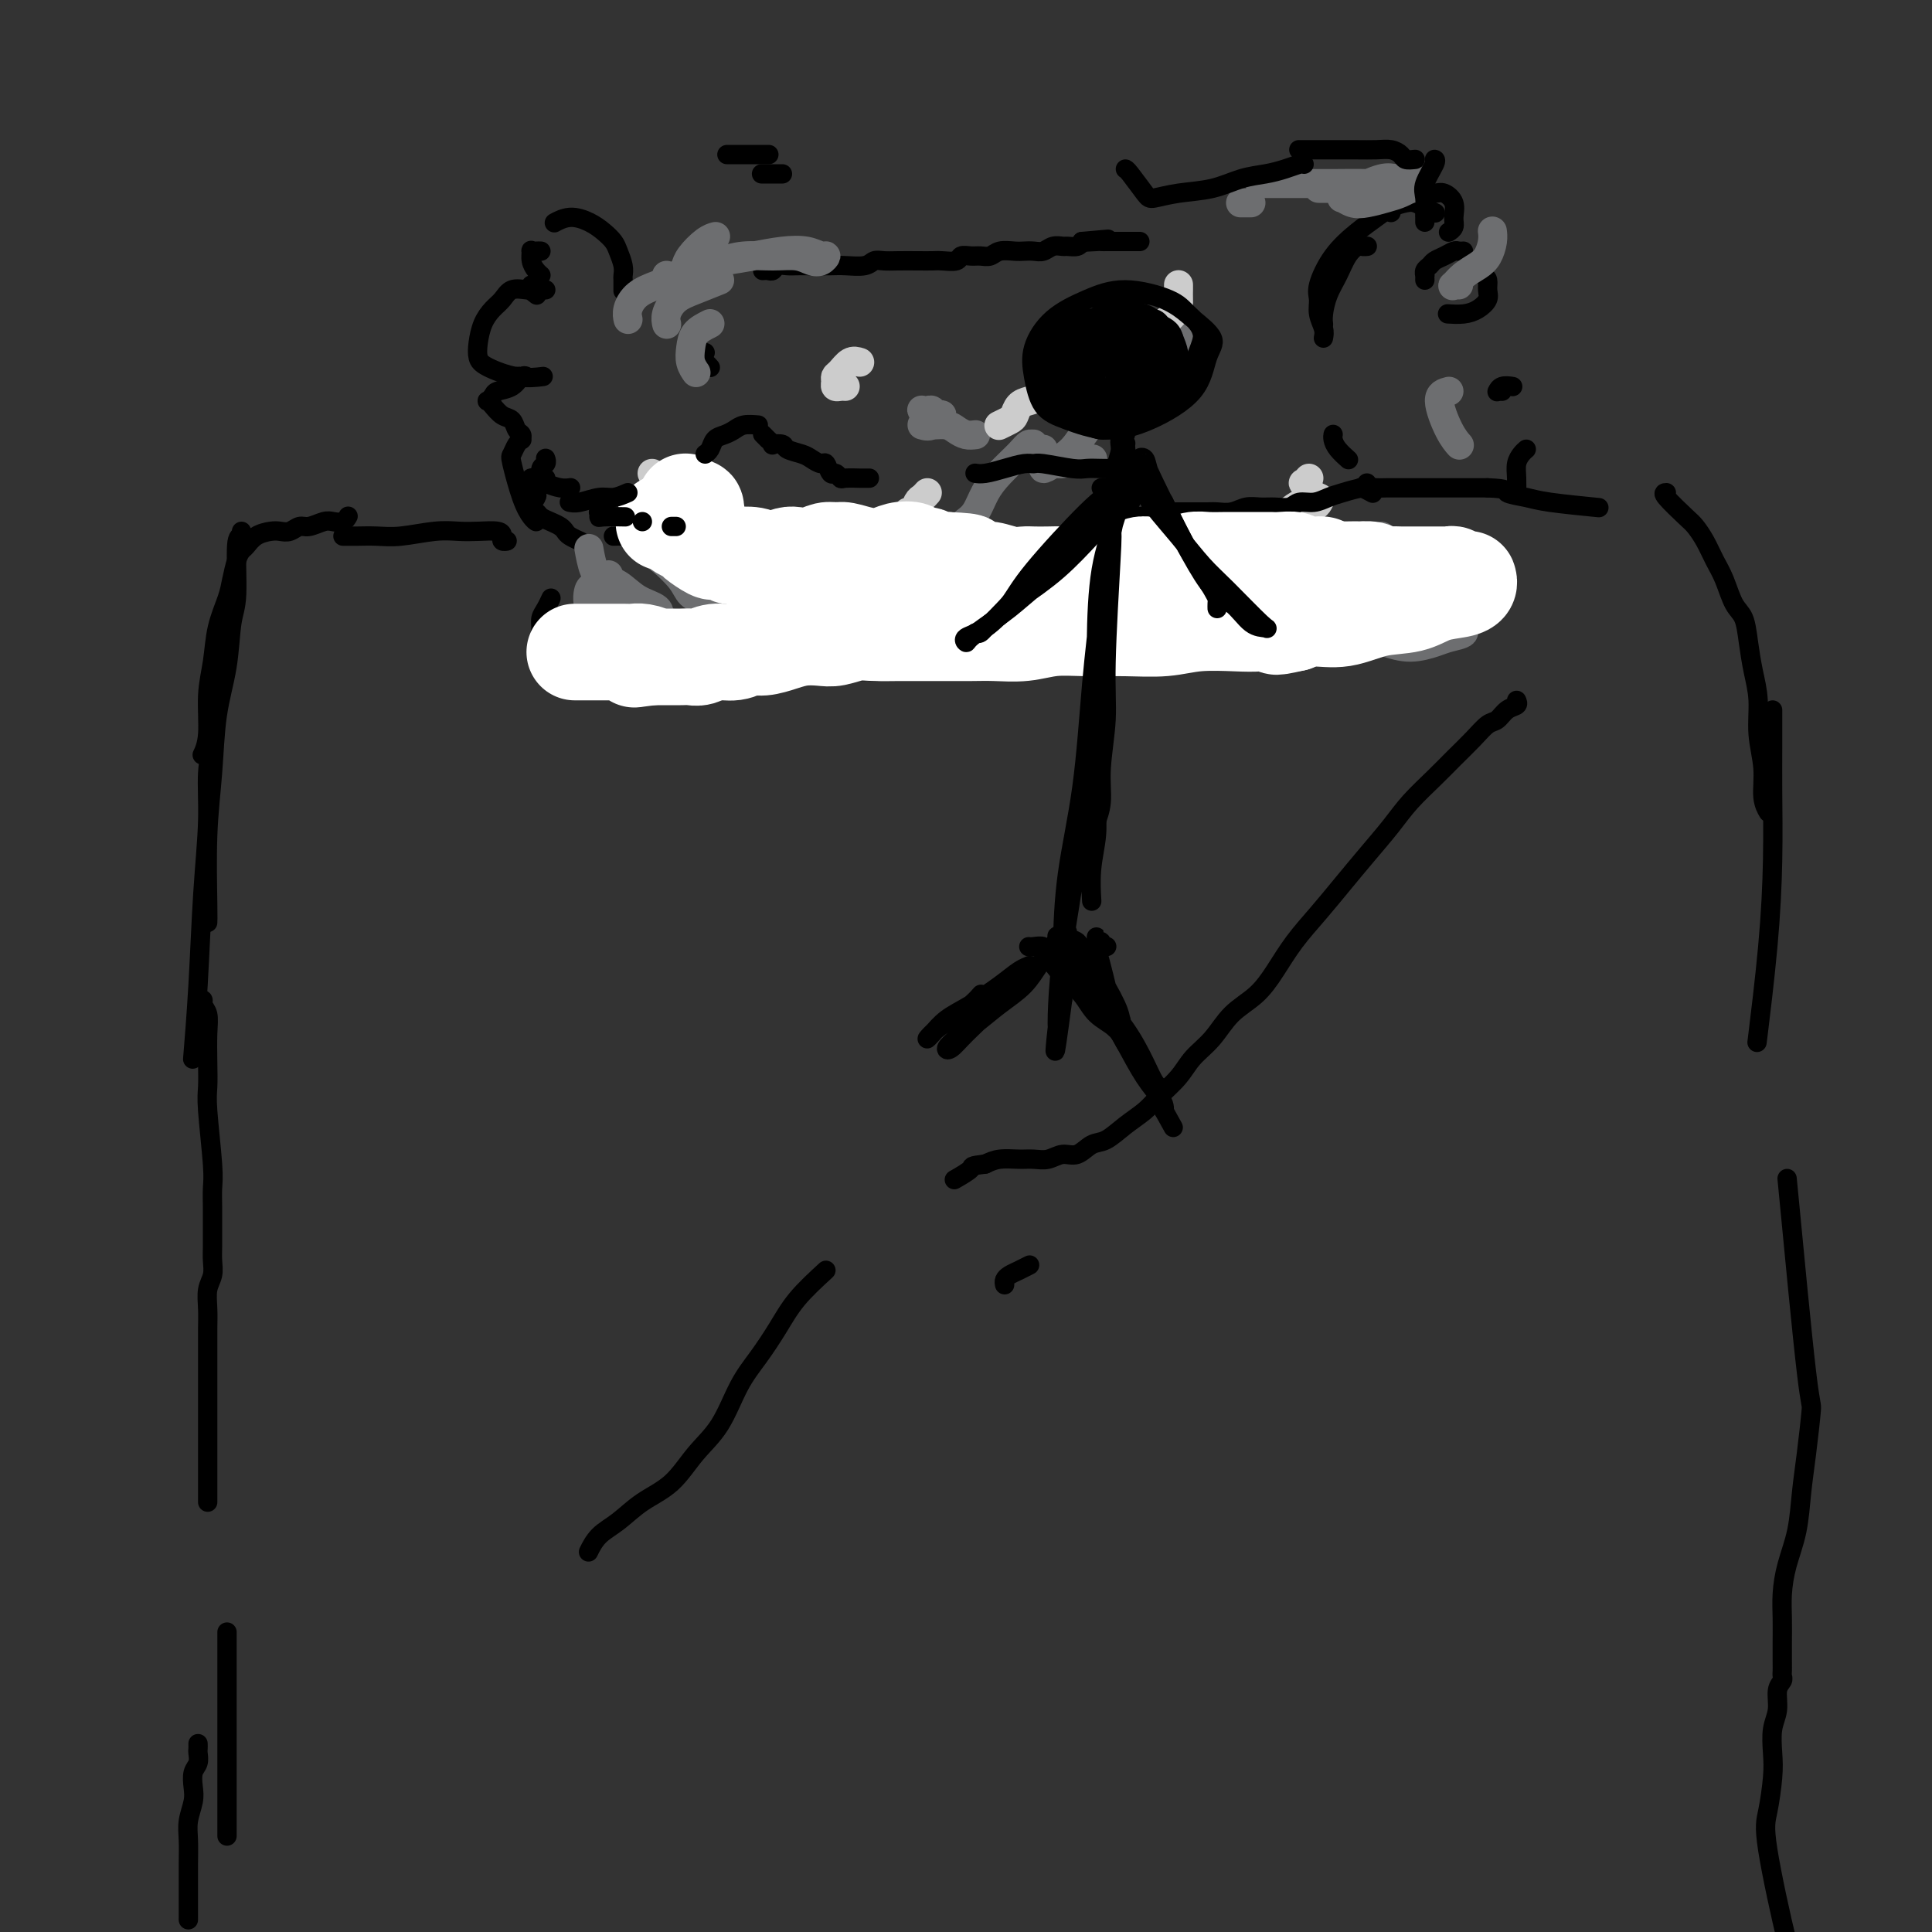 <svg viewBox='0 0 400 400' version='1.1' xmlns='http://www.w3.org/2000/svg' xmlns:xlink='http://www.w3.org/1999/xlink'><rect x="0" y="0" width="400" height="400" fill="#333333" stroke="none"/><g fill='none' stroke='#000000' stroke-width='4' stroke-linecap='round' stroke-linejoin='round'><path d='M283,51c-0.026,0.003 -0.051,0.005 0,0c0.051,-0.005 0.180,-0.018 0,0c-0.180,0.018 -0.668,0.065 -1,0c-0.332,-0.065 -0.510,-0.243 -1,0c-0.490,0.243 -1.294,0.906 -2,2c-0.706,1.094 -1.313,2.619 -2,4c-0.687,1.381 -1.452,2.618 -2,4c-0.548,1.382 -0.878,2.911 -1,4c-0.122,1.089 -0.035,1.740 0,2c0.035,0.260 0.017,0.130 0,0'/><path d='M274,70c0.117,-0.583 0.235,-1.165 0,-2c-0.235,-0.835 -0.822,-1.921 -1,-3c-0.178,-1.079 0.052,-2.151 0,-3c-0.052,-0.849 -0.387,-1.474 0,-3c0.387,-1.526 1.497,-3.954 3,-6c1.503,-2.046 3.400,-3.712 5,-5c1.600,-1.288 2.904,-2.199 4,-3c1.096,-0.801 1.986,-1.493 3,-2c1.014,-0.507 2.153,-0.829 3,-1c0.847,-0.171 1.402,-0.190 2,0c0.598,0.190 1.238,0.590 2,1c0.762,0.410 1.646,0.832 2,1c0.354,0.168 0.177,0.084 0,0'/><path d='M288,44c-0.464,-0.331 -0.927,-0.663 -1,-1c-0.073,-0.337 0.245,-0.680 1,-1c0.755,-0.320 1.947,-0.617 3,-1c1.053,-0.383 1.966,-0.853 3,-1c1.034,-0.147 2.187,0.030 3,0c0.813,-0.030 1.286,-0.267 2,0c0.714,0.267 1.670,1.038 2,2c0.330,0.962 0.036,2.114 0,3c-0.036,0.886 0.186,1.506 0,2c-0.186,0.494 -0.781,0.864 -1,1c-0.219,0.136 -0.063,0.039 0,0c0.063,-0.039 0.031,-0.019 0,0'/><path d='M295,58c-0.007,-0.447 -0.014,-0.893 0,-1c0.014,-0.107 0.048,0.126 0,0c-0.048,-0.126 -0.178,-0.612 0,-1c0.178,-0.388 0.663,-0.678 1,-1c0.337,-0.322 0.525,-0.675 1,-1c0.475,-0.325 1.238,-0.623 2,-1c0.762,-0.377 1.524,-0.833 2,-1c0.476,-0.167 0.667,-0.045 1,0c0.333,0.045 0.810,0.013 1,0c0.190,-0.013 0.095,-0.006 0,0'/><path d='M303,56c0.047,-0.007 0.093,-0.014 0,0c-0.093,0.014 -0.327,0.048 0,0c0.327,-0.048 1.213,-0.179 2,0c0.787,0.179 1.473,0.667 2,1c0.527,0.333 0.893,0.510 1,1c0.107,0.490 -0.045,1.294 0,2c0.045,0.706 0.288,1.313 0,2c-0.288,0.687 -1.108,1.452 -2,2c-0.892,0.548 -1.855,0.878 -3,1c-1.145,0.122 -2.470,0.035 -3,0c-0.530,-0.035 -0.265,-0.017 0,0'/><path d='M129,60c-0.002,0.207 -0.004,0.414 0,0c0.004,-0.414 0.013,-1.448 0,-2c-0.013,-0.552 -0.047,-0.623 0,-1c0.047,-0.377 0.176,-1.060 0,-2c-0.176,-0.940 -0.658,-2.137 -1,-3c-0.342,-0.863 -0.544,-1.390 -1,-2c-0.456,-0.610 -1.166,-1.302 -2,-2c-0.834,-0.698 -1.793,-1.403 -3,-2c-1.207,-0.597 -2.664,-1.088 -4,-1c-1.336,0.088 -2.552,0.754 -3,1c-0.448,0.246 -0.128,0.070 0,0c0.128,-0.070 0.064,-0.035 0,0'/><path d='M112,52c-0.308,-0.012 -0.616,-0.025 -1,0c-0.384,0.025 -0.845,0.087 -1,0c-0.155,-0.087 -0.003,-0.325 0,0c0.003,0.325 -0.144,1.211 0,2c0.144,0.789 0.577,1.482 1,2c0.423,0.518 0.835,0.862 1,1c0.165,0.138 0.082,0.069 0,0'/><path d='M113,60c-0.697,-0.013 -1.394,-0.026 -2,0c-0.606,0.026 -1.122,0.092 -2,0c-0.878,-0.092 -2.120,-0.342 -3,0c-0.880,0.342 -1.399,1.275 -2,2c-0.601,0.725 -1.282,1.244 -2,2c-0.718,0.756 -1.471,1.751 -2,3c-0.529,1.249 -0.835,2.751 -1,4c-0.165,1.249 -0.191,2.243 0,3c0.191,0.757 0.598,1.275 2,2c1.402,0.725 3.801,1.657 6,2c2.199,0.343 4.200,0.098 5,0c0.800,-0.098 0.400,-0.049 0,0'/><path d='M158,56c-0.088,0.008 -0.175,0.016 0,0c0.175,-0.016 0.613,-0.057 1,0c0.387,0.057 0.724,0.211 1,0c0.276,-0.211 0.489,-0.789 1,-1c0.511,-0.211 1.318,-0.057 2,0c0.682,0.057 1.240,0.016 2,0c0.760,-0.016 1.723,-0.008 3,0c1.277,0.008 2.869,0.016 4,0c1.131,-0.016 1.799,-0.057 3,0c1.201,0.057 2.933,0.211 4,0c1.067,-0.211 1.469,-0.789 2,-1c0.531,-0.211 1.191,-0.057 2,0c0.809,0.057 1.769,0.016 3,0c1.231,-0.016 2.735,-0.008 4,0c1.265,0.008 2.292,0.016 3,0c0.708,-0.016 1.096,-0.057 2,0c0.904,0.057 2.326,0.212 3,0c0.674,-0.212 0.602,-0.793 1,-1c0.398,-0.207 1.265,-0.041 2,0c0.735,0.041 1.338,-0.041 2,0c0.662,0.041 1.385,0.207 2,0c0.615,-0.207 1.123,-0.786 2,-1c0.877,-0.214 2.121,-0.061 3,0c0.879,0.061 1.391,0.030 2,0c0.609,-0.030 1.314,-0.061 2,0c0.686,0.061 1.353,0.213 2,0c0.647,-0.213 1.273,-0.792 2,-1c0.727,-0.208 1.556,-0.045 2,0c0.444,0.045 0.504,-0.026 1,0c0.496,0.026 1.427,0.150 2,0c0.573,-0.150 0.786,-0.575 1,-1'/><path d='M224,50c10.327,-0.928 3.143,-0.249 1,0c-2.143,0.249 0.753,0.067 2,0c1.247,-0.067 0.844,-0.018 1,0c0.156,0.018 0.871,0.005 1,0c0.129,-0.005 -0.329,-0.001 0,0c0.329,0.001 1.446,0.000 2,0c0.554,-0.000 0.545,-0.000 1,0c0.455,0.000 1.372,0.000 2,0c0.628,-0.000 0.966,-0.000 1,0c0.034,0.000 -0.235,0.000 0,0c0.235,-0.000 0.973,-0.000 1,0c0.027,0.000 -0.659,0.000 -1,0c-0.341,-0.000 -0.339,-0.000 0,0c0.339,0.000 1.014,0.000 1,0c-0.014,-0.000 -0.718,-0.000 -1,0c-0.282,0.000 -0.141,0.000 0,0'/><path d='M113,95c-0.032,-0.098 -0.065,-0.196 0,0c0.065,0.196 0.227,0.687 0,1c-0.227,0.313 -0.844,0.450 -1,1c-0.156,0.550 0.150,1.513 0,2c-0.150,0.487 -0.755,0.498 -1,1c-0.245,0.502 -0.130,1.497 0,2c0.130,0.503 0.275,0.516 0,1c-0.275,0.484 -0.971,1.439 -1,2c-0.029,0.561 0.608,0.728 1,1c0.392,0.272 0.538,0.650 1,1c0.462,0.350 1.242,0.672 2,1c0.758,0.328 1.496,0.663 2,1c0.504,0.337 0.774,0.678 1,1c0.226,0.322 0.407,0.625 1,1c0.593,0.375 1.598,0.821 2,1c0.402,0.179 0.201,0.089 0,0'/><path d='M114,124c0.006,-0.013 0.012,-0.026 0,0c-0.012,0.026 -0.041,0.091 0,0c0.041,-0.091 0.154,-0.337 0,0c-0.154,0.337 -0.574,1.256 -1,2c-0.426,0.744 -0.857,1.313 -1,2c-0.143,0.687 0.003,1.494 0,2c-0.003,0.506 -0.153,0.713 0,1c0.153,0.287 0.610,0.654 1,1c0.390,0.346 0.712,0.670 1,1c0.288,0.330 0.542,0.667 1,1c0.458,0.333 1.121,0.663 2,1c0.879,0.337 1.975,0.682 3,1c1.025,0.318 1.981,0.611 3,1c1.019,0.389 2.101,0.875 3,1c0.899,0.125 1.614,-0.110 2,0c0.386,0.110 0.444,0.566 1,1c0.556,0.434 1.611,0.848 2,1c0.389,0.152 0.111,0.044 0,0c-0.111,-0.044 -0.056,-0.022 0,0'/><path d='M168,138c-0.089,0.000 -0.179,0.000 0,0c0.179,-0.000 0.625,-0.001 1,0c0.375,0.001 0.678,0.004 1,0c0.322,-0.004 0.663,-0.015 1,0c0.337,0.015 0.672,0.057 1,0c0.328,-0.057 0.651,-0.211 1,0c0.349,0.211 0.724,0.789 1,1c0.276,0.211 0.455,0.056 1,0c0.545,-0.056 1.458,-0.014 2,0c0.542,0.014 0.713,0.000 1,0c0.287,-0.000 0.691,0.014 1,0c0.309,-0.014 0.524,-0.055 1,0c0.476,0.055 1.212,0.207 2,0c0.788,-0.207 1.628,-0.774 2,-1c0.372,-0.226 0.274,-0.113 1,0c0.726,0.113 2.274,0.225 3,0c0.726,-0.225 0.631,-0.789 1,-1c0.369,-0.211 1.202,-0.071 2,0c0.798,0.071 1.561,0.072 2,0c0.439,-0.072 0.554,-0.215 1,0c0.446,0.215 1.222,0.790 2,1c0.778,0.210 1.559,0.056 2,0c0.441,-0.056 0.541,-0.015 1,0c0.459,0.015 1.278,0.004 2,0c0.722,-0.004 1.348,-0.001 2,0c0.652,0.001 1.329,0.000 2,0c0.671,-0.000 1.334,-0.000 2,0c0.666,0.000 1.333,0.000 2,0c0.667,-0.000 1.333,-0.000 2,0c0.667,0.000 1.333,0.000 2,0'/><path d='M213,138c7.362,0.004 3.267,0.015 2,0c-1.267,-0.015 0.295,-0.057 1,0c0.705,0.057 0.555,0.211 1,0c0.445,-0.211 1.485,-0.789 2,-1c0.515,-0.211 0.505,-0.057 1,0c0.495,0.057 1.496,0.015 2,0c0.504,-0.015 0.510,-0.004 1,0c0.490,0.004 1.465,0.001 2,0c0.535,-0.001 0.631,-0.000 1,0c0.369,0.000 1.012,0.000 2,0c0.988,-0.000 2.320,-0.000 3,0c0.680,0.000 0.708,0.000 1,0c0.292,-0.000 0.848,-0.000 1,0c0.152,0.000 -0.101,0.000 0,0c0.101,-0.000 0.556,-0.000 1,0c0.444,0.000 0.879,0.001 1,0c0.121,-0.001 -0.071,-0.004 0,0c0.071,0.004 0.404,0.015 1,0c0.596,-0.015 1.454,-0.057 2,0c0.546,0.057 0.781,0.211 1,0c0.219,-0.211 0.421,-0.789 1,-1c0.579,-0.211 1.535,-0.057 2,0c0.465,0.057 0.439,0.015 1,0c0.561,-0.015 1.707,-0.004 2,0c0.293,0.004 -0.269,0.001 0,0c0.269,-0.001 1.368,-0.000 2,0c0.632,0.000 0.798,0.000 1,0c0.202,-0.000 0.439,-0.000 1,0c0.561,0.000 1.446,0.000 2,0c0.554,-0.000 0.777,-0.000 1,0'/><path d='M252,136c6.152,-0.309 2.034,-0.082 1,0c-1.034,0.082 1.018,0.018 2,0c0.982,-0.018 0.895,0.009 1,0c0.105,-0.009 0.403,-0.055 1,0c0.597,0.055 1.495,0.211 2,0c0.505,-0.211 0.619,-0.789 1,-1c0.381,-0.211 1.030,-0.057 2,0c0.970,0.057 2.261,0.015 3,0c0.739,-0.015 0.925,-0.004 1,0c0.075,0.004 0.037,0.002 0,0'/><path d='M289,129c0.220,0.000 0.440,0.001 1,0c0.560,-0.001 1.461,-0.003 2,0c0.539,0.003 0.715,0.011 1,0c0.285,-0.011 0.679,-0.041 1,0c0.321,0.041 0.569,0.155 1,0c0.431,-0.155 1.043,-0.578 2,-1c0.957,-0.422 2.258,-0.845 3,-1c0.742,-0.155 0.926,-0.044 1,0c0.074,0.044 0.037,0.022 0,0'/><path d='M299,122c0.121,-0.326 0.243,-0.651 0,-1c-0.243,-0.349 -0.850,-0.721 -1,-1c-0.150,-0.279 0.156,-0.467 0,-1c-0.156,-0.533 -0.773,-1.413 -1,-2c-0.227,-0.587 -0.065,-0.882 0,-1c0.065,-0.118 0.032,-0.059 0,0'/><path d='M276,90c0.001,-0.005 0.002,-0.010 0,0c-0.002,0.010 -0.007,0.034 0,0c0.007,-0.034 0.027,-0.128 0,0c-0.027,0.128 -0.100,0.478 0,1c0.100,0.522 0.373,1.218 1,2c0.627,0.782 1.608,1.652 2,2c0.392,0.348 0.196,0.174 0,0'/><path d='M283,100c-0.363,0.452 -0.726,0.905 -1,1c-0.274,0.095 -0.458,-0.167 0,0c0.458,0.167 1.560,0.762 2,1c0.440,0.238 0.220,0.119 0,0'/><path d='M311,81c-0.422,-0.002 -0.843,-0.004 -1,0c-0.157,0.004 -0.049,0.015 0,0c0.049,-0.015 0.038,-0.057 0,0c-0.038,0.057 -0.103,0.211 0,0c0.103,-0.211 0.374,-0.788 1,-1c0.626,-0.212 1.607,-0.061 2,0c0.393,0.061 0.196,0.030 0,0'/><path d='M316,93c-0.309,0.263 -0.619,0.526 -1,1c-0.381,0.474 -0.834,1.158 -1,2c-0.166,0.842 -0.045,1.842 0,3c0.045,1.158 0.013,2.474 0,3c-0.013,0.526 -0.006,0.263 0,0'/><path d='M111,61c0.113,0.083 0.226,0.166 0,0c-0.226,-0.166 -0.793,-0.580 -1,-1c-0.207,-0.420 -0.056,-0.844 0,-1c0.056,-0.156 0.015,-0.042 0,0c-0.015,0.042 -0.004,0.012 0,0c0.004,-0.012 0.002,-0.006 0,0'/><path d='M146,73c-0.506,0.340 -1.011,0.679 -1,1c0.011,0.321 0.539,0.622 1,1c0.461,0.378 0.855,0.833 1,1c0.145,0.167 0.041,0.048 0,0c-0.041,-0.048 -0.021,-0.024 0,0'/><path d='M143,117c-0.310,0.339 -0.619,0.679 -1,1c-0.381,0.321 -0.833,0.625 -1,1c-0.167,0.375 -0.048,0.821 0,1c0.048,0.179 0.024,0.089 0,0'/></g>
<g fill='none' stroke='#6D6E70' stroke-width='6' stroke-linecap='round' stroke-linejoin='round'><path d='M148,49c0.144,-0.038 0.287,-0.077 0,0c-0.287,0.077 -1.005,0.269 -2,1c-0.995,0.731 -2.267,2.000 -3,3c-0.733,1.000 -0.928,1.731 -1,2c-0.072,0.269 -0.021,0.077 0,0c0.021,-0.077 0.010,-0.038 0,0'/><path d='M136,59c-1.464,0.565 -2.929,1.131 -4,2c-1.071,0.869 -1.750,2.042 -2,3c-0.250,0.958 -0.071,1.702 0,2c0.071,0.298 0.036,0.149 0,0'/><path d='M138,57c0.514,0.204 1.028,0.409 2,0c0.972,-0.409 2.403,-1.431 4,-2c1.597,-0.569 3.362,-0.685 5,-1c1.638,-0.315 3.149,-0.829 5,-1c1.851,-0.171 4.041,0.003 6,0c1.959,-0.003 3.686,-0.182 5,0c1.314,0.182 2.215,0.725 3,1c0.785,0.275 1.454,0.283 2,0c0.546,-0.283 0.970,-0.858 1,-1c0.030,-0.142 -0.333,0.147 -1,0c-0.667,-0.147 -1.637,-0.731 -3,-1c-1.363,-0.269 -3.119,-0.222 -5,0c-1.881,0.222 -3.888,0.620 -6,1c-2.112,0.380 -4.329,0.741 -6,1c-1.671,0.259 -2.796,0.416 -4,1c-1.204,0.584 -2.487,1.595 -3,2c-0.513,0.405 -0.257,0.202 0,0'/><path d='M149,58c-1.721,0.694 -3.442,1.388 -5,2c-1.558,0.612 -2.954,1.144 -4,2c-1.046,0.856 -1.743,2.038 -2,3c-0.257,0.962 -0.073,1.703 0,2c0.073,0.297 0.037,0.148 0,0'/><path d='M147,67c-1.163,0.581 -2.325,1.161 -3,2c-0.675,0.839 -0.861,1.936 -1,3c-0.139,1.064 -0.230,2.094 0,3c0.230,0.906 0.780,1.687 1,2c0.220,0.313 0.110,0.156 0,0'/><path d='M144,117c-0.381,0.022 -0.763,0.044 -1,0c-0.237,-0.044 -0.331,-0.155 0,0c0.331,0.155 1.087,0.578 2,1c0.913,0.422 1.982,0.845 3,1c1.018,0.155 1.984,0.041 3,0c1.016,-0.041 2.081,-0.011 3,0c0.919,0.011 1.691,0.003 2,0c0.309,-0.003 0.154,-0.002 0,0'/><path d='M157,119c-0.271,0.116 -0.542,0.231 -1,0c-0.458,-0.231 -1.105,-0.809 -2,-1c-0.895,-0.191 -2.040,0.005 -4,0c-1.960,-0.005 -4.735,-0.211 -6,0c-1.265,0.211 -1.019,0.840 -1,1c0.019,0.160 -0.187,-0.149 0,0c0.187,0.149 0.768,0.757 1,1c0.232,0.243 0.116,0.122 0,0'/><path d='M145,118c-0.493,-0.445 -0.987,-0.891 -2,-2c-1.013,-1.109 -2.546,-2.883 -4,-4c-1.454,-1.117 -2.831,-1.578 -4,-2c-1.169,-0.422 -2.131,-0.807 -3,-1c-0.869,-0.193 -1.645,-0.196 -2,0c-0.355,0.196 -0.288,0.591 0,1c0.288,0.409 0.797,0.831 1,1c0.203,0.169 0.102,0.084 0,0'/><path d='M134,114c0.859,0.475 1.719,0.950 3,2c1.281,1.050 2.984,2.674 4,4c1.016,1.326 1.344,2.356 2,3c0.656,0.644 1.638,0.904 2,1c0.362,0.096 0.103,0.027 0,0c-0.103,-0.027 -0.052,-0.014 0,0'/><path d='M123,122c-0.351,-0.317 -0.702,-0.634 -1,0c-0.298,0.634 -0.541,2.219 0,4c0.541,1.781 1.868,3.759 3,5c1.132,1.241 2.068,1.744 3,2c0.932,0.256 1.858,0.264 3,0c1.142,-0.264 2.500,-0.802 3,-1c0.500,-0.198 0.143,-0.057 0,0c-0.143,0.057 -0.071,0.028 0,0'/><path d='M130,123c-1.167,0.786 -2.334,1.572 -3,2c-0.666,0.428 -0.832,0.497 -1,1c-0.168,0.503 -0.337,1.441 0,2c0.337,0.559 1.179,0.739 2,1c0.821,0.261 1.619,0.603 3,1c1.381,0.397 3.343,0.850 5,1c1.657,0.150 3.010,-0.001 4,0c0.990,0.001 1.619,0.154 2,0c0.381,-0.154 0.516,-0.617 0,-1c-0.516,-0.383 -1.682,-0.688 -3,-1c-1.318,-0.312 -2.786,-0.631 -4,-1c-1.214,-0.369 -2.172,-0.788 -3,-1c-0.828,-0.212 -1.526,-0.218 -2,0c-0.474,0.218 -0.723,0.659 -1,1c-0.277,0.341 -0.583,0.583 0,1c0.583,0.417 2.053,1.011 3,1c0.947,-0.011 1.369,-0.626 2,-1c0.631,-0.374 1.470,-0.506 2,-1c0.530,-0.494 0.752,-1.351 0,-2c-0.752,-0.649 -2.478,-1.089 -4,-2c-1.522,-0.911 -2.839,-2.294 -4,-3c-1.161,-0.706 -2.167,-0.736 -3,-1c-0.833,-0.264 -1.494,-0.763 -2,-2c-0.506,-1.237 -0.859,-3.210 -1,-4c-0.141,-0.790 -0.071,-0.395 0,0'/><path d='M126,119c-0.028,1.177 -0.056,2.354 0,3c0.056,0.646 0.196,0.762 0,1c-0.196,0.238 -0.728,0.600 -1,1c-0.272,0.400 -0.283,0.839 0,1c0.283,0.161 0.859,0.043 2,0c1.141,-0.043 2.846,-0.012 4,0c1.154,0.012 1.758,0.003 2,0c0.242,-0.003 0.121,-0.002 0,0'/><path d='M146,126c-0.085,-0.062 -0.170,-0.124 0,0c0.170,0.124 0.593,0.434 1,1c0.407,0.566 0.796,1.388 2,2c1.204,0.612 3.223,1.015 5,1c1.777,-0.015 3.313,-0.449 5,-1c1.687,-0.551 3.524,-1.219 5,-2c1.476,-0.781 2.592,-1.673 3,-2c0.408,-0.327 0.109,-0.088 0,0c-0.109,0.088 -0.029,0.024 0,0c0.029,-0.024 0.008,-0.007 0,0c-0.008,0.007 -0.004,0.003 0,0'/><path d='M160,126c-1.579,-0.114 -3.157,-0.228 -4,0c-0.843,0.228 -0.950,0.797 -1,1c-0.050,0.203 -0.043,0.039 0,0c0.043,-0.039 0.122,0.046 1,0c0.878,-0.046 2.553,-0.224 4,0c1.447,0.224 2.664,0.848 4,1c1.336,0.152 2.792,-0.170 4,0c1.208,0.170 2.169,0.830 3,1c0.831,0.170 1.532,-0.150 2,0c0.468,0.150 0.701,0.768 1,1c0.299,0.232 0.662,0.076 1,0c0.338,-0.076 0.651,-0.073 0,0c-0.651,0.073 -2.267,0.216 -4,0c-1.733,-0.216 -3.583,-0.791 -5,-1c-1.417,-0.209 -2.400,-0.053 -3,0c-0.600,0.053 -0.818,0.004 -1,0c-0.182,-0.004 -0.329,0.036 0,0c0.329,-0.036 1.135,-0.147 2,0c0.865,0.147 1.788,0.551 3,1c1.212,0.449 2.712,0.943 4,1c1.288,0.057 2.362,-0.321 4,0c1.638,0.321 3.839,1.342 5,2c1.161,0.658 1.281,0.954 2,1c0.719,0.046 2.038,-0.158 3,0c0.962,0.158 1.569,0.677 2,1c0.431,0.323 0.688,0.452 0,0c-0.688,-0.452 -2.320,-1.483 -4,-2c-1.680,-0.517 -3.409,-0.520 -5,-1c-1.591,-0.480 -3.044,-1.437 -5,-2c-1.956,-0.563 -4.416,-0.732 -6,-1c-1.584,-0.268 -2.292,-0.634 -3,-1'/><path d='M164,128c-3.670,-0.973 -2.345,-0.404 -2,0c0.345,0.404 -0.289,0.644 0,1c0.289,0.356 1.500,0.827 3,1c1.500,0.173 3.288,0.046 5,0c1.712,-0.046 3.346,-0.013 4,0c0.654,0.013 0.327,0.007 0,0'/><path d='M193,133c-1.229,0.423 -2.458,0.846 -3,1c-0.542,0.154 -0.397,0.037 0,0c0.397,-0.037 1.046,0.004 2,0c0.954,-0.004 2.215,-0.053 4,0c1.785,0.053 4.096,0.206 6,0c1.904,-0.206 3.401,-0.773 4,-1c0.599,-0.227 0.299,-0.113 0,0'/><path d='M226,95c-0.072,-0.009 -0.145,-0.018 0,0c0.145,0.018 0.507,0.061 0,0c-0.507,-0.061 -1.883,-0.228 -3,0c-1.117,0.228 -1.975,0.852 -3,1c-1.025,0.148 -2.217,-0.179 -3,0c-0.783,0.179 -1.156,0.864 -1,1c0.156,0.136 0.840,-0.278 2,-1c1.160,-0.722 2.796,-1.753 4,-3c1.204,-1.247 1.977,-2.711 3,-4c1.023,-1.289 2.296,-2.404 3,-3c0.704,-0.596 0.839,-0.674 1,-1c0.161,-0.326 0.347,-0.899 1,-2c0.653,-1.101 1.771,-2.729 3,-4c1.229,-1.271 2.567,-2.186 4,-3c1.433,-0.814 2.961,-1.527 4,-2c1.039,-0.473 1.589,-0.705 2,-1c0.411,-0.295 0.685,-0.653 1,-1c0.315,-0.347 0.673,-0.681 1,-1c0.327,-0.319 0.624,-0.622 1,-1c0.376,-0.378 0.832,-0.833 1,-1c0.168,-0.167 0.048,-0.048 0,0c-0.048,0.048 -0.024,0.024 0,0'/><path d='M216,93c-0.304,0.116 -0.607,0.231 -1,0c-0.393,-0.231 -0.874,-0.810 -1,-1c-0.126,-0.190 0.104,0.009 0,0c-0.104,-0.009 -0.541,-0.228 -1,0c-0.459,0.228 -0.939,0.901 -2,2c-1.061,1.099 -2.704,2.622 -4,4c-1.296,1.378 -2.246,2.609 -3,4c-0.754,1.391 -1.312,2.942 -2,4c-0.688,1.058 -1.508,1.622 -2,2c-0.492,0.378 -0.657,0.571 -1,1c-0.343,0.429 -0.863,1.096 -2,2c-1.137,0.904 -2.893,2.047 -4,3c-1.107,0.953 -1.567,1.718 -2,2c-0.433,0.282 -0.838,0.081 -1,0c-0.162,-0.081 -0.081,-0.040 0,0'/><path d='M202,90c-0.660,0.083 -1.319,0.166 -2,0c-0.681,-0.166 -1.383,-0.580 -2,-1c-0.617,-0.420 -1.147,-0.845 -2,-1c-0.853,-0.155 -2.027,-0.039 -3,0c-0.973,0.039 -1.745,0.003 -2,0c-0.255,-0.003 0.006,0.028 0,0c-0.006,-0.028 -0.278,-0.116 0,0c0.278,0.116 1.105,0.438 2,0c0.895,-0.438 1.858,-1.634 2,-2c0.142,-0.366 -0.537,0.097 -1,0c-0.463,-0.097 -0.709,-0.754 -1,-1c-0.291,-0.246 -0.628,-0.080 -1,0c-0.372,0.080 -0.780,0.073 -1,0c-0.220,-0.073 -0.251,-0.212 0,0c0.251,0.212 0.786,0.775 1,1c0.214,0.225 0.107,0.113 0,0'/><path d='M217,115c-0.728,0.006 -1.457,0.012 -2,0c-0.543,-0.012 -0.902,-0.042 -1,0c-0.098,0.042 0.065,0.155 0,0c-0.065,-0.155 -0.358,-0.578 0,-1c0.358,-0.422 1.366,-0.844 2,-1c0.634,-0.156 0.896,-0.044 1,0c0.104,0.044 0.052,0.022 0,0'/><path d='M219,114c0.445,-0.016 0.890,-0.032 0,1c-0.890,1.032 -3.115,3.112 -4,4c-0.885,0.888 -0.431,0.585 0,1c0.431,0.415 0.837,1.547 1,2c0.163,0.453 0.081,0.226 0,0'/><path d='M227,123c0.482,0.113 0.964,0.226 2,0c1.036,-0.226 2.625,-0.792 4,-1c1.375,-0.208 2.536,-0.060 3,0c0.464,0.060 0.232,0.030 0,0'/><path d='M249,121c-0.040,0.006 -0.079,0.013 0,0c0.079,-0.013 0.278,-0.045 1,0c0.722,0.045 1.968,0.166 3,0c1.032,-0.166 1.852,-0.619 3,-1c1.148,-0.381 2.625,-0.692 4,-1c1.375,-0.308 2.647,-0.615 4,-1c1.353,-0.385 2.785,-0.850 4,-1c1.215,-0.150 2.213,0.013 3,0c0.787,-0.013 1.363,-0.203 2,0c0.637,0.203 1.336,0.798 2,1c0.664,0.202 1.294,0.010 2,0c0.706,-0.010 1.488,0.163 2,0c0.512,-0.163 0.754,-0.660 1,-1c0.246,-0.340 0.497,-0.522 1,-1c0.503,-0.478 1.259,-1.252 2,-2c0.741,-0.748 1.469,-1.471 2,-2c0.531,-0.529 0.866,-0.866 1,-1c0.134,-0.134 0.067,-0.067 0,0'/><path d='M291,39c0.379,0.024 0.758,0.048 1,0c0.242,-0.048 0.346,-0.170 0,0c-0.346,0.170 -1.144,0.630 -2,1c-0.856,0.370 -1.771,0.650 -3,1c-1.229,0.350 -2.771,0.770 -4,1c-1.229,0.230 -2.144,0.270 -3,0c-0.856,-0.270 -1.653,-0.850 -2,-1c-0.347,-0.150 -0.245,0.132 0,0c0.245,-0.132 0.633,-0.676 1,-1c0.367,-0.324 0.714,-0.426 2,-1c1.286,-0.574 3.510,-1.619 5,-2c1.490,-0.381 2.244,-0.098 3,0c0.756,0.098 1.514,0.012 2,0c0.486,-0.012 0.702,0.049 1,0c0.298,-0.049 0.679,-0.209 0,0c-0.679,0.209 -2.420,0.788 -4,1c-1.580,0.212 -3.001,0.057 -5,0c-1.999,-0.057 -4.575,-0.015 -7,0c-2.425,0.015 -4.699,0.004 -7,0c-2.301,-0.004 -4.630,-0.001 -6,0c-1.370,0.001 -1.779,0.000 -2,0c-0.221,-0.000 -0.252,-0.000 0,0c0.252,0.000 0.786,0.000 1,0c0.214,-0.000 0.107,-0.000 0,0'/><path d='M259,42c-0.833,0.000 -1.667,0.000 -2,0c-0.333,0.000 -0.167,0.000 0,0'/><path d='M273,39c4.822,0.000 9.644,0.000 13,0c3.356,0.000 5.244,0.000 6,0c0.756,0.000 0.378,0.000 0,0'/><path d='M309,48c-0.019,-0.149 -0.039,-0.297 0,0c0.039,0.297 0.136,1.040 0,2c-0.136,0.960 -0.507,2.138 -1,3c-0.493,0.862 -1.109,1.408 -2,2c-0.891,0.592 -2.056,1.230 -3,2c-0.944,0.770 -1.665,1.670 -2,2c-0.335,0.330 -0.282,0.089 0,0c0.282,-0.089 0.795,-0.025 1,0c0.205,0.025 0.103,0.013 0,0'/><path d='M300,81c-1.012,0.256 -2.024,0.512 -2,2c0.024,1.488 1.083,4.208 2,6c0.917,1.792 1.690,2.655 2,3c0.310,0.345 0.155,0.173 0,0'/><path d='M301,120c-0.390,1.096 -0.780,2.191 -1,3c-0.220,0.809 -0.269,1.331 0,2c0.269,0.669 0.855,1.485 1,2c0.145,0.515 -0.151,0.729 0,1c0.151,0.271 0.749,0.597 1,1c0.251,0.403 0.155,0.881 0,1c-0.155,0.119 -0.368,-0.121 0,0c0.368,0.121 1.316,0.604 1,1c-0.316,0.396 -1.895,0.705 -3,1c-1.105,0.295 -1.735,0.576 -3,1c-1.265,0.424 -3.167,0.989 -5,1c-1.833,0.011 -3.599,-0.533 -5,-1c-1.401,-0.467 -2.437,-0.856 -3,-1c-0.563,-0.144 -0.652,-0.042 -1,0c-0.348,0.042 -0.955,0.025 -1,0c-0.045,-0.025 0.472,-0.056 1,0c0.528,0.056 1.067,0.201 2,0c0.933,-0.201 2.259,-0.749 3,-1c0.741,-0.251 0.896,-0.207 1,0c0.104,0.207 0.157,0.577 0,1c-0.157,0.423 -0.524,0.899 -1,1c-0.476,0.101 -1.059,-0.173 -2,0c-0.941,0.173 -2.238,0.792 -4,1c-1.762,0.208 -3.989,0.003 -6,0c-2.011,-0.003 -3.807,0.195 -5,0c-1.193,-0.195 -1.783,-0.783 -2,-1c-0.217,-0.217 -0.062,-0.062 0,0c0.062,0.062 0.031,0.031 0,0'/></g>
<g fill='none' stroke='#CCCCCC' stroke-width='6' stroke-linecap='round' stroke-linejoin='round'><path d='M244,59c0.000,0.019 0.001,0.037 0,0c-0.001,-0.037 -0.002,-0.130 0,0c0.002,0.130 0.007,0.481 0,1c-0.007,0.519 -0.025,1.204 0,2c0.025,0.796 0.092,1.704 -1,3c-1.092,1.296 -3.342,2.981 -5,4c-1.658,1.019 -2.724,1.373 -4,2c-1.276,0.627 -2.761,1.527 -4,2c-1.239,0.473 -2.230,0.518 -3,1c-0.770,0.482 -1.319,1.400 -2,2c-0.681,0.600 -1.495,0.882 -2,1c-0.505,0.118 -0.703,0.072 -1,0c-0.297,-0.072 -0.695,-0.170 -1,0c-0.305,0.170 -0.518,0.609 -1,1c-0.482,0.391 -1.232,0.734 -2,1c-0.768,0.266 -1.554,0.456 -2,1c-0.446,0.544 -0.552,1.441 -1,2c-0.448,0.559 -1.238,0.780 -2,1c-0.762,0.220 -1.497,0.437 -2,1c-0.503,0.563 -0.774,1.470 -1,2c-0.226,0.530 -0.407,0.681 -1,1c-0.593,0.319 -1.598,0.805 -2,1c-0.402,0.195 -0.201,0.097 0,0'/><path d='M192,102c-0.332,0.370 -0.663,0.740 -1,1c-0.337,0.260 -0.678,0.410 -1,1c-0.322,0.590 -0.625,1.620 -1,2c-0.375,0.380 -0.821,0.108 -1,0c-0.179,-0.108 -0.089,-0.054 0,0'/><path d='M180,114c-0.677,0.253 -1.355,0.506 -2,1c-0.645,0.494 -1.259,1.227 -2,2c-0.741,0.773 -1.610,1.584 -2,2c-0.390,0.416 -0.301,0.438 0,1c0.301,0.563 0.813,1.666 2,1c1.187,-0.666 3.050,-3.102 4,-4c0.950,-0.898 0.986,-0.256 1,0c0.014,0.256 0.007,0.128 0,0'/><path d='M183,110c-0.488,0.121 -0.976,0.242 -2,1c-1.024,0.758 -2.584,2.154 -4,3c-1.416,0.846 -2.688,1.141 -4,2c-1.312,0.859 -2.664,2.283 -4,3c-1.336,0.717 -2.657,0.728 -4,1c-1.343,0.272 -2.708,0.804 -4,1c-1.292,0.196 -2.512,0.056 -3,0c-0.488,-0.056 -0.244,-0.028 0,0'/><path d='M161,112c-0.265,0.000 -0.530,0.000 -2,0c-1.470,0.000 -4.145,0.000 -6,0c-1.855,0.000 -2.889,0.000 -4,0c-1.111,-0.000 -2.298,0.000 -3,0c-0.702,0.000 -0.920,-0.000 -1,0c-0.080,0.000 -0.023,0.000 0,0c0.023,0.000 0.011,0.000 0,0'/><path d='M150,104c-2.981,-0.785 -5.962,-1.569 -8,-2c-2.038,-0.431 -3.134,-0.507 -4,-1c-0.866,-0.493 -1.502,-1.402 -2,-2c-0.498,-0.598 -0.856,-0.885 -1,-1c-0.144,-0.115 -0.072,-0.057 0,0'/><path d='M236,120c0.032,-0.003 0.065,-0.007 0,0c-0.065,0.007 -0.227,0.024 0,0c0.227,-0.024 0.845,-0.088 2,-1c1.155,-0.912 2.849,-2.673 4,-4c1.151,-1.327 1.760,-2.222 2,-3c0.240,-0.778 0.112,-1.439 0,-2c-0.112,-0.561 -0.209,-1.022 -1,-1c-0.791,0.022 -2.278,0.529 -3,1c-0.722,0.471 -0.679,0.908 -1,1c-0.321,0.092 -1.006,-0.160 -1,0c0.006,0.160 0.704,0.734 1,1c0.296,0.266 0.190,0.225 1,0c0.810,-0.225 2.535,-0.635 4,-1c1.465,-0.365 2.669,-0.686 4,-1c1.331,-0.314 2.787,-0.621 4,-1c1.213,-0.379 2.182,-0.830 3,-1c0.818,-0.170 1.487,-0.060 2,0c0.513,0.060 0.872,0.069 1,0c0.128,-0.069 0.024,-0.218 0,0c-0.024,0.218 0.030,0.803 0,1c-0.030,0.197 -0.146,0.008 0,0c0.146,-0.008 0.554,0.166 1,0c0.446,-0.166 0.929,-0.672 2,-1c1.071,-0.328 2.730,-0.480 4,-1c1.270,-0.520 2.150,-1.409 3,-2c0.850,-0.591 1.672,-0.883 2,-1c0.328,-0.117 0.164,-0.058 0,0'/><path d='M271,99c-0.388,0.436 -0.776,0.872 -1,1c-0.224,0.128 -0.284,-0.054 0,0c0.284,0.054 0.912,0.342 1,1c0.088,0.658 -0.362,1.685 0,2c0.362,0.315 1.538,-0.081 2,0c0.462,0.081 0.209,0.639 0,1c-0.209,0.361 -0.375,0.524 -1,1c-0.625,0.476 -1.709,1.266 -3,2c-1.291,0.734 -2.789,1.413 -4,2c-1.211,0.587 -2.134,1.081 -3,1c-0.866,-0.081 -1.676,-0.737 -2,-1c-0.324,-0.263 -0.162,-0.131 0,0'/><path d='M178,75c-0.650,-0.202 -1.299,-0.404 -2,0c-0.701,0.404 -1.453,1.415 -2,2c-0.547,0.585 -0.889,0.745 -1,1c-0.111,0.255 0.009,0.604 0,1c-0.009,0.396 -0.146,0.838 0,1c0.146,0.162 0.575,0.043 1,0c0.425,-0.043 0.845,-0.012 1,0c0.155,0.012 0.044,0.003 0,0c-0.044,-0.003 -0.022,-0.002 0,0'/></g>
<g fill='none' stroke='#000000' stroke-width='4' stroke-linecap='round' stroke-linejoin='round'><path d='M104,112c0.537,-0.022 1.074,-0.045 1,0c-0.074,0.045 -0.760,0.156 -1,0c-0.240,-0.156 -0.035,-0.579 0,-1c0.035,-0.421 -0.100,-0.841 -1,-1c-0.900,-0.159 -2.564,-0.057 -4,0c-1.436,0.057 -2.643,0.068 -4,0c-1.357,-0.068 -2.864,-0.214 -5,0c-2.136,0.214 -4.902,0.789 -7,1c-2.098,0.211 -3.529,0.056 -5,0c-1.471,-0.056 -2.982,-0.015 -4,0c-1.018,0.015 -1.543,0.004 -2,0c-0.457,-0.004 -0.845,-0.001 -1,0c-0.155,0.001 -0.078,0.001 0,0'/><path d='M72,107c0.063,-0.111 0.126,-0.222 0,0c-0.126,0.222 -0.442,0.776 -1,1c-0.558,0.224 -1.357,0.116 -2,0c-0.643,-0.116 -1.131,-0.241 -2,0c-0.869,0.241 -2.119,0.849 -3,1c-0.881,0.151 -1.394,-0.154 -2,0c-0.606,0.154 -1.304,0.766 -2,1c-0.696,0.234 -1.391,0.090 -2,0c-0.609,-0.090 -1.133,-0.125 -2,0c-0.867,0.125 -2.078,0.410 -3,1c-0.922,0.590 -1.555,1.485 -2,2c-0.445,0.515 -0.700,0.648 -1,1c-0.300,0.352 -0.643,0.921 -1,2c-0.357,1.079 -0.727,2.669 -1,4c-0.273,1.331 -0.451,2.403 -1,4c-0.549,1.597 -1.471,3.717 -2,6c-0.529,2.283 -0.664,4.728 -1,7c-0.336,2.272 -0.874,4.372 -1,7c-0.126,2.628 0.158,5.784 0,8c-0.158,2.216 -0.760,3.490 -1,4c-0.240,0.510 -0.120,0.255 0,0'/><path d='M50,110c0.120,0.466 0.241,0.932 0,1c-0.241,0.068 -0.842,-0.262 -1,2c-0.158,2.262 0.127,7.118 0,10c-0.127,2.882 -0.665,3.792 -1,6c-0.335,2.208 -0.468,5.715 -1,9c-0.532,3.285 -1.463,6.348 -2,10c-0.537,3.652 -0.680,7.893 -1,12c-0.320,4.107 -0.818,8.080 -1,13c-0.182,4.920 -0.049,10.786 0,14c0.049,3.214 0.014,3.775 0,4c-0.014,0.225 -0.007,0.112 0,0'/><path d='M44,153c0.120,-0.042 0.240,-0.084 0,1c-0.240,1.084 -0.838,3.294 -1,6c-0.162,2.706 0.114,5.907 0,10c-0.114,4.093 -0.618,9.076 -1,15c-0.382,5.924 -0.641,12.787 -1,19c-0.359,6.213 -0.817,11.775 -1,14c-0.183,2.225 -0.092,1.112 0,0'/><path d='M127,111c0.699,-0.031 1.398,-0.062 2,0c0.602,0.062 1.106,0.217 2,0c0.894,-0.217 2.177,-0.805 3,-1c0.823,-0.195 1.186,0.004 2,0c0.814,-0.004 2.079,-0.210 3,0c0.921,0.210 1.498,0.837 2,1c0.502,0.163 0.928,-0.139 2,0c1.072,0.139 2.791,0.717 4,1c1.209,0.283 1.909,0.271 3,0c1.091,-0.271 2.575,-0.801 4,-1c1.425,-0.199 2.792,-0.067 4,0c1.208,0.067 2.258,0.071 3,0c0.742,-0.071 1.177,-0.215 2,0c0.823,0.215 2.035,0.790 3,1c0.965,0.210 1.683,0.057 3,0c1.317,-0.057 3.233,-0.016 4,0c0.767,0.016 0.383,0.008 0,0'/><path d='M179,111c-0.187,-0.114 -0.374,-0.228 0,0c0.374,0.228 1.308,0.797 2,1c0.692,0.203 1.143,0.039 2,0c0.857,-0.039 2.119,0.046 3,0c0.881,-0.046 1.380,-0.223 2,0c0.620,0.223 1.362,0.844 2,1c0.638,0.156 1.173,-0.154 2,0c0.827,0.154 1.945,0.773 3,1c1.055,0.227 2.046,0.061 3,0c0.954,-0.061 1.872,-0.016 3,0c1.128,0.016 2.465,0.005 3,0c0.535,-0.005 0.267,-0.002 0,0'/><path d='M231,109c1.488,-0.876 2.976,-1.751 4,-2c1.024,-0.249 1.583,0.130 2,0c0.417,-0.130 0.693,-0.767 1,-1c0.307,-0.233 0.645,-0.062 1,0c0.355,0.062 0.728,0.017 1,0c0.272,-0.017 0.443,-0.005 1,0c0.557,0.005 1.500,0.001 2,0c0.500,-0.001 0.556,-0.001 1,0c0.444,0.001 1.277,0.001 2,0c0.723,-0.001 1.337,-0.004 2,0c0.663,0.004 1.374,0.015 2,0c0.626,-0.015 1.168,-0.057 2,0c0.832,0.057 1.956,0.212 3,0c1.044,-0.212 2.008,-0.793 3,-1c0.992,-0.207 2.012,-0.041 3,0c0.988,0.041 1.945,-0.045 3,0c1.055,0.045 2.210,0.219 3,0c0.790,-0.219 1.215,-0.833 2,-1c0.785,-0.167 1.929,0.113 3,0c1.071,-0.113 2.069,-0.619 3,-1c0.931,-0.381 1.796,-0.638 3,-1c1.204,-0.362 2.746,-0.829 4,-1c1.254,-0.171 2.219,-0.046 3,0c0.781,0.046 1.376,0.012 2,0c0.624,-0.012 1.275,-0.003 2,0c0.725,0.003 1.523,0.001 3,0c1.477,-0.001 3.633,-0.000 5,0c1.367,0.000 1.945,0.000 3,0c1.055,-0.000 2.587,-0.000 4,0c1.413,0.000 2.706,0.000 4,0'/><path d='M308,101c4.728,0.178 3.549,0.622 4,1c0.451,0.378 2.533,0.689 4,1c1.467,0.311 2.318,0.622 5,1c2.682,0.378 7.195,0.822 9,1c1.805,0.178 0.903,0.089 0,0'/><path d='M345,102c-0.405,0.013 -0.810,0.026 0,1c0.810,0.974 2.836,2.909 4,4c1.164,1.091 1.466,1.339 2,2c0.534,0.661 1.298,1.736 2,3c0.702,1.264 1.340,2.717 2,4c0.660,1.283 1.342,2.397 2,4c0.658,1.603 1.291,3.697 2,5c0.709,1.303 1.495,1.816 2,3c0.505,1.184 0.728,3.038 1,5c0.272,1.962 0.594,4.030 1,6c0.406,1.970 0.897,3.842 1,6c0.103,2.158 -0.182,4.603 0,7c0.182,2.397 0.832,4.746 1,7c0.168,2.254 -0.147,4.415 0,6c0.147,1.585 0.756,2.596 1,3c0.244,0.404 0.122,0.202 0,0'/><path d='M367,147c-0.001,0.354 -0.002,0.708 0,2c0.002,1.292 0.007,3.522 0,6c-0.007,2.478 -0.027,5.203 0,9c0.027,3.797 0.100,8.667 0,14c-0.100,5.333 -0.373,11.128 -1,18c-0.627,6.872 -1.608,14.821 -2,18c-0.392,3.179 -0.196,1.590 0,0'/><path d='M41,208c-0.009,0.115 -0.017,0.229 0,0c0.017,-0.229 0.061,-0.803 0,-1c-0.061,-0.197 -0.227,-0.018 0,0c0.227,0.018 0.845,-0.124 1,0c0.155,0.124 -0.154,0.515 0,1c0.154,0.485 0.772,1.063 1,2c0.228,0.937 0.065,2.232 0,4c-0.065,1.768 -0.031,4.009 0,6c0.031,1.991 0.061,3.733 0,5c-0.061,1.267 -0.213,2.060 0,5c0.213,2.940 0.789,8.026 1,11c0.211,2.974 0.056,3.835 0,5c-0.056,1.165 -0.014,2.633 0,4c0.014,1.367 -0.000,2.634 0,4c0.000,1.366 0.014,2.833 0,4c-0.014,1.167 -0.056,2.034 0,3c0.056,0.966 0.211,2.032 0,3c-0.211,0.968 -0.789,1.839 -1,3c-0.211,1.161 -0.057,2.612 0,4c0.057,1.388 0.015,2.712 0,4c-0.015,1.288 -0.004,2.540 0,4c0.004,1.460 0.001,3.130 0,5c-0.001,1.870 -0.000,3.941 0,6c0.000,2.059 0.000,4.107 0,6c-0.000,1.893 -0.000,3.632 0,5c0.000,1.368 0.000,2.367 0,4c-0.000,1.633 -0.000,3.901 0,5c0.000,1.099 0.000,1.028 0,1c-0.000,-0.028 -0.000,-0.014 0,0'/><path d='M41,361c0.008,0.359 0.016,0.718 0,1c-0.016,0.282 -0.056,0.486 0,1c0.056,0.514 0.207,1.337 0,2c-0.207,0.663 -0.774,1.166 -1,2c-0.226,0.834 -0.113,1.999 0,3c0.113,1.001 0.226,1.837 0,3c-0.226,1.163 -0.793,2.652 -1,4c-0.207,1.348 -0.056,2.555 0,4c0.056,1.445 0.015,3.130 0,5c-0.015,1.870 -0.004,3.927 0,6c0.004,2.073 0.001,4.164 0,5c-0.001,0.836 -0.001,0.418 0,0'/><path d='M370,244c1.554,16.222 3.108,32.444 4,40c0.892,7.556 1.122,6.445 1,8c-0.122,1.555 -0.597,5.777 -1,9c-0.403,3.223 -0.735,5.449 -1,8c-0.265,2.551 -0.463,5.427 -1,8c-0.537,2.573 -1.412,4.843 -2,7c-0.588,2.157 -0.890,4.203 -1,6c-0.110,1.797 -0.030,3.346 0,5c0.030,1.654 0.009,3.412 0,5c-0.009,1.588 -0.006,3.004 0,4c0.006,0.996 0.017,1.571 0,2c-0.017,0.429 -0.061,0.710 0,1c0.061,0.290 0.226,0.587 0,1c-0.226,0.413 -0.844,0.943 -1,2c-0.156,1.057 0.152,2.642 0,4c-0.152,1.358 -0.762,2.488 -1,4c-0.238,1.512 -0.103,3.406 0,5c0.103,1.594 0.175,2.890 0,5c-0.175,2.110 -0.597,5.035 -1,7c-0.403,1.965 -0.789,2.970 0,8c0.789,5.030 2.751,14.085 4,19c1.249,4.915 1.785,5.690 2,6c0.215,0.310 0.107,0.155 0,0'/><path d='M47,338c0.000,-0.091 0.000,-0.182 0,0c0.000,0.182 0.000,0.638 0,1c0.000,0.362 0.000,0.630 0,1c0.000,0.370 0.000,0.843 0,2c0.000,1.157 0.000,3.000 0,5c0.000,2.000 0.000,4.157 0,7c0.000,2.843 0.000,6.370 0,11c0.000,4.630 0.000,10.362 0,13c0.000,2.638 0.000,2.182 0,2c0.000,-0.182 0.000,-0.091 0,0'/></g>
<g fill='none' stroke='#FFFFFF' stroke-width='20' stroke-linecap='round' stroke-linejoin='round'><path d='M142,104c-0.006,-0.009 -0.012,-0.017 0,0c0.012,0.017 0.042,0.061 0,0c-0.042,-0.061 -0.155,-0.227 0,0c0.155,0.227 0.577,0.845 1,1c0.423,0.155 0.845,-0.155 1,0c0.155,0.155 0.042,0.773 0,1c-0.042,0.227 -0.012,0.061 0,0c0.012,-0.061 0.005,-0.017 0,0c-0.005,0.017 -0.007,0.009 0,0c0.007,-0.009 0.024,-0.017 0,0c-0.024,0.017 -0.087,0.061 0,0c0.087,-0.061 0.325,-0.227 0,0c-0.325,0.227 -1.212,0.845 -2,1c-0.788,0.155 -1.478,-0.155 -2,0c-0.522,0.155 -0.876,0.774 -1,1c-0.124,0.226 -0.019,0.061 0,0c0.019,-0.061 -0.047,-0.016 0,0c0.047,0.016 0.209,0.004 0,0c-0.209,-0.004 -0.788,-0.001 -1,0c-0.212,0.001 -0.057,0.000 0,0c0.057,-0.000 0.015,-0.000 0,0c-0.015,0.000 -0.004,0.000 0,0c0.004,-0.000 0.002,-0.000 0,0'/><path d='M138,108c-0.975,0.322 -0.412,0.128 0,0c0.412,-0.128 0.672,-0.190 1,0c0.328,0.190 0.725,0.633 1,1c0.275,0.367 0.427,0.659 1,1c0.573,0.341 1.567,0.731 2,1c0.433,0.269 0.306,0.415 1,1c0.694,0.585 2.211,1.607 3,2c0.789,0.393 0.852,0.157 1,0c0.148,-0.157 0.382,-0.235 1,0c0.618,0.235 1.621,0.782 2,1c0.379,0.218 0.136,0.107 1,0c0.864,-0.107 2.835,-0.211 4,0c1.165,0.211 1.522,0.737 2,1c0.478,0.263 1.076,0.263 2,0c0.924,-0.263 2.173,-0.788 3,-1c0.827,-0.212 1.231,-0.110 2,0c0.769,0.110 1.902,0.229 3,0c1.098,-0.229 2.160,-0.807 3,-1c0.840,-0.193 1.459,-0.003 2,0c0.541,0.003 1.003,-0.182 2,0c0.997,0.182 2.528,0.732 4,1c1.472,0.268 2.885,0.253 4,0c1.115,-0.253 1.932,-0.744 3,-1c1.068,-0.256 2.386,-0.279 3,0c0.614,0.279 0.526,0.858 1,1c0.474,0.142 1.512,-0.154 2,0c0.488,0.154 0.425,0.758 1,1c0.575,0.242 1.787,0.121 3,0'/><path d='M196,116c7.493,0.316 3.727,0.607 3,1c-0.727,0.393 1.586,0.890 3,1c1.414,0.110 1.929,-0.167 3,0c1.071,0.167 2.699,0.776 4,1c1.301,0.224 2.277,0.061 3,0c0.723,-0.061 1.194,-0.020 2,0c0.806,0.020 1.947,0.019 3,0c1.053,-0.019 2.018,-0.057 3,0c0.982,0.057 1.982,0.208 3,0c1.018,-0.208 2.054,-0.774 3,-1c0.946,-0.226 1.800,-0.113 3,0c1.200,0.113 2.744,0.226 4,0c1.256,-0.226 2.222,-0.792 3,-1c0.778,-0.208 1.366,-0.060 2,0c0.634,0.060 1.312,0.030 2,0c0.688,-0.030 1.384,-0.061 2,0c0.616,0.061 1.152,0.212 2,0c0.848,-0.212 2.009,-0.789 3,-1c0.991,-0.211 1.812,-0.057 3,0c1.188,0.057 2.741,0.015 4,0c1.259,-0.015 2.223,-0.004 3,0c0.777,0.004 1.368,0.000 2,0c0.632,-0.000 1.305,0.004 2,0c0.695,-0.004 1.411,-0.015 2,0c0.589,0.015 1.050,0.056 2,0c0.950,-0.056 2.387,-0.208 3,0c0.613,0.208 0.401,0.777 1,1c0.599,0.223 2.007,0.098 3,0c0.993,-0.098 1.569,-0.171 2,0c0.431,0.171 0.715,0.585 1,1'/><path d='M275,118c10.563,-0.154 3.971,-0.037 2,0c-1.971,0.037 0.679,-0.004 2,0c1.321,0.004 1.313,0.054 2,0c0.687,-0.054 2.071,-0.211 3,0c0.929,0.211 1.405,0.788 2,1c0.595,0.212 1.310,0.057 2,0c0.690,-0.057 1.354,-0.015 2,0c0.646,0.015 1.272,0.004 2,0c0.728,-0.004 1.557,-0.001 2,0c0.443,0.001 0.500,0.001 1,0c0.500,-0.001 1.443,-0.001 2,0c0.557,0.001 0.727,0.004 1,0c0.273,-0.004 0.650,-0.015 1,0c0.350,0.015 0.672,0.057 1,0c0.328,-0.057 0.662,-0.211 1,0c0.338,0.211 0.679,0.789 1,1c0.321,0.211 0.622,0.056 1,0c0.378,-0.056 0.834,-0.012 1,0c0.166,0.012 0.041,-0.008 0,0c-0.041,0.008 0.002,0.042 0,0c-0.002,-0.042 -0.049,-0.162 0,0c0.049,0.162 0.192,0.605 0,1c-0.192,0.395 -0.720,0.740 -2,1c-1.280,0.260 -3.311,0.433 -5,1c-1.689,0.567 -3.035,1.528 -5,2c-1.965,0.472 -4.547,0.457 -7,1c-2.453,0.543 -4.776,1.646 -7,2c-2.224,0.354 -4.350,-0.042 -6,0c-1.650,0.042 -2.825,0.521 -4,1'/><path d='M268,129c-6.059,1.393 -3.205,0.377 -3,0c0.205,-0.377 -2.238,-0.115 -4,0c-1.762,0.115 -2.843,0.084 -5,0c-2.157,-0.084 -5.391,-0.220 -8,0c-2.609,0.220 -4.594,0.795 -7,1c-2.406,0.205 -5.234,0.041 -8,0c-2.766,-0.041 -5.470,0.042 -8,0c-2.530,-0.042 -4.886,-0.207 -7,0c-2.114,0.207 -3.984,0.788 -6,1c-2.016,0.212 -4.177,0.057 -6,0c-1.823,-0.057 -3.310,-0.015 -5,0c-1.690,0.015 -3.585,0.003 -5,0c-1.415,-0.003 -2.350,0.003 -4,0c-1.650,-0.003 -4.016,-0.015 -6,0c-1.984,0.015 -3.587,0.056 -5,0c-1.413,-0.056 -2.635,-0.208 -4,0c-1.365,0.208 -2.872,0.778 -4,1c-1.128,0.222 -1.877,0.097 -3,0c-1.123,-0.097 -2.620,-0.166 -4,0c-1.380,0.166 -2.641,0.565 -4,1c-1.359,0.435 -2.815,0.905 -4,1c-1.185,0.095 -2.100,-0.185 -3,0c-0.900,0.185 -1.787,0.834 -3,1c-1.213,0.166 -2.752,-0.152 -4,0c-1.248,0.152 -2.203,0.773 -3,1c-0.797,0.227 -1.434,0.061 -2,0c-0.566,-0.061 -1.059,-0.016 -2,0c-0.941,0.016 -2.330,0.004 -3,0c-0.670,-0.004 -0.620,-0.001 -1,0c-0.380,0.001 -1.190,0.001 -2,0'/><path d='M135,136c-6.689,0.834 -2.412,0.420 -1,0c1.412,-0.420 -0.041,-0.845 -1,-1c-0.959,-0.155 -1.423,-0.042 -2,0c-0.577,0.042 -1.267,0.011 -2,0c-0.733,-0.011 -1.510,-0.003 -2,0c-0.490,0.003 -0.695,0.001 -1,0c-0.305,-0.001 -0.711,-0.000 -1,0c-0.289,0.000 -0.459,0.000 -1,0c-0.541,-0.000 -1.451,-0.000 -2,0c-0.549,0.000 -0.735,0.000 -1,0c-0.265,-0.000 -0.607,-0.000 -1,0c-0.393,0.000 -0.837,0.000 -1,0c-0.163,-0.000 -0.047,-0.000 0,0c0.047,0.000 0.023,0.000 0,0'/></g>
<g fill='none' stroke='#000000' stroke-width='4' stroke-linecap='round' stroke-linejoin='round'><path d='M236,99c0.092,0.083 0.184,0.166 0,0c-0.184,-0.166 -0.644,-0.581 -1,-1c-0.356,-0.419 -0.609,-0.843 -1,-1c-0.391,-0.157 -0.921,-0.046 -2,0c-1.079,0.046 -2.708,0.027 -4,0c-1.292,-0.027 -2.245,-0.060 -3,0c-0.755,0.060 -1.310,0.215 -3,0c-1.690,-0.215 -4.515,-0.800 -6,-1c-1.485,-0.200 -1.631,-0.015 -2,0c-0.369,0.015 -0.961,-0.140 -2,0c-1.039,0.140 -2.526,0.574 -4,1c-1.474,0.426 -2.935,0.846 -4,1c-1.065,0.154 -1.733,0.044 -2,0c-0.267,-0.044 -0.134,-0.022 0,0'/><path d='M180,99c-0.394,-0.003 -0.788,-0.005 -1,0c-0.212,0.005 -0.242,0.018 -1,0c-0.758,-0.018 -2.245,-0.065 -3,0c-0.755,0.065 -0.779,0.243 -1,0c-0.221,-0.243 -0.640,-0.905 -1,-1c-0.360,-0.095 -0.661,0.378 -1,0c-0.339,-0.378 -0.714,-1.607 -1,-2c-0.286,-0.393 -0.481,0.049 -1,0c-0.519,-0.049 -1.362,-0.588 -2,-1c-0.638,-0.412 -1.070,-0.698 -2,-1c-0.930,-0.302 -2.358,-0.621 -3,-1c-0.642,-0.379 -0.497,-0.819 -1,-1c-0.503,-0.181 -1.655,-0.105 -2,0c-0.345,0.105 0.118,0.238 0,0c-0.118,-0.238 -0.816,-0.848 -1,-1c-0.184,-0.152 0.147,0.156 0,0c-0.147,-0.156 -0.771,-0.774 -1,-1c-0.229,-0.226 -0.062,-0.061 0,0c0.062,0.061 0.018,0.017 0,0c-0.018,-0.017 -0.009,-0.009 0,0'/><path d='M157,88c-1.087,-0.087 -2.175,-0.175 -3,0c-0.825,0.175 -1.388,0.611 -2,1c-0.612,0.389 -1.275,0.731 -2,1c-0.725,0.269 -1.514,0.464 -2,1c-0.486,0.536 -0.669,1.414 -1,2c-0.331,0.586 -0.809,0.882 -1,1c-0.191,0.118 -0.096,0.059 0,0'/><path d='M130,102c-1.033,0.453 -2.067,0.906 -3,1c-0.933,0.094 -1.766,-0.171 -3,0c-1.234,0.171 -2.871,0.777 -4,1c-1.129,0.223 -1.751,0.064 -2,0c-0.249,-0.064 -0.124,-0.032 0,0'/><path d='M113,99c-0.177,-0.006 -0.353,-0.012 -1,0c-0.647,0.012 -1.763,0.042 -2,0c-0.237,-0.042 0.406,-0.155 1,0c0.594,0.155 1.139,0.578 2,1c0.861,0.422 2.040,0.844 3,1c0.960,0.156 1.703,0.044 2,0c0.297,-0.044 0.149,-0.022 0,0'/><path d='M125,105c0.113,-0.121 0.226,-0.243 0,0c-0.226,0.243 -0.792,0.850 -1,1c-0.208,0.150 -0.059,-0.156 0,0c0.059,0.156 0.026,0.774 0,1c-0.026,0.226 -0.045,0.061 1,0c1.045,-0.061 3.156,-0.017 4,0c0.844,0.017 0.422,0.009 0,0'/><path d='M133,108c0.000,0.000 0.000,0.000 0,0c0.000,0.000 0.000,0.000 0,0c0.000,-0.000 0.000,0.000 0,0'/><path d='M139,109c0.417,0.000 0.833,0.000 1,0c0.167,0.000 0.083,0.000 0,0'/><path d='M314,145c0.177,0.367 0.355,0.733 0,1c-0.355,0.267 -1.242,0.434 -2,1c-0.758,0.566 -1.387,1.532 -2,2c-0.613,0.468 -1.210,0.438 -2,1c-0.790,0.562 -1.774,1.716 -3,3c-1.226,1.284 -2.693,2.698 -4,4c-1.307,1.302 -2.452,2.492 -4,4c-1.548,1.508 -3.497,3.332 -5,5c-1.503,1.668 -2.558,3.179 -4,5c-1.442,1.821 -3.270,3.953 -5,6c-1.730,2.047 -3.360,4.011 -5,6c-1.640,1.989 -3.289,4.004 -5,6c-1.711,1.996 -3.486,3.972 -5,6c-1.514,2.028 -2.769,4.107 -4,6c-1.231,1.893 -2.439,3.601 -4,5c-1.561,1.399 -3.475,2.489 -5,4c-1.525,1.511 -2.662,3.444 -4,5c-1.338,1.556 -2.878,2.737 -4,4c-1.122,1.263 -1.826,2.608 -3,4c-1.174,1.392 -2.817,2.830 -4,4c-1.183,1.170 -1.905,2.073 -3,3c-1.095,0.927 -2.561,1.880 -4,3c-1.439,1.120 -2.850,2.409 -4,3c-1.150,0.591 -2.041,0.484 -3,1c-0.959,0.516 -1.988,1.655 -3,2c-1.012,0.345 -2.007,-0.104 -3,0c-0.993,0.104 -1.984,0.763 -3,1c-1.016,0.237 -2.056,0.053 -3,0c-0.944,-0.053 -1.793,0.024 -3,0c-1.207,-0.024 -2.774,-0.150 -4,0c-1.226,0.150 -2.113,0.575 -3,1'/><path d='M204,241c-3.440,0.417 -2.542,0.458 -3,1c-0.458,0.542 -2.274,1.583 -3,2c-0.726,0.417 -0.363,0.208 0,0'/><path d='M171,263c-2.178,2.004 -4.356,4.009 -6,6c-1.644,1.991 -2.753,3.969 -4,6c-1.247,2.031 -2.631,4.115 -4,6c-1.369,1.885 -2.721,3.571 -4,6c-1.279,2.429 -2.484,5.602 -4,8c-1.516,2.398 -3.344,4.020 -5,6c-1.656,1.980 -3.141,4.317 -5,6c-1.859,1.683 -4.092,2.711 -6,4c-1.908,1.289 -3.491,2.840 -5,4c-1.509,1.160 -2.945,1.928 -4,3c-1.055,1.072 -1.730,2.449 -2,3c-0.270,0.551 -0.135,0.275 0,0'/><path d='M208,266c-0.069,-0.332 -0.137,-0.663 0,-1c0.137,-0.337 0.480,-0.678 1,-1c0.520,-0.322 1.217,-0.625 2,-1c0.783,-0.375 1.652,-0.821 2,-1c0.348,-0.179 0.174,-0.089 0,0'/><path d='M240,76c0.117,0.171 0.235,0.342 0,0c-0.235,-0.342 -0.822,-1.198 -1,-2c-0.178,-0.802 0.052,-1.549 0,-2c-0.052,-0.451 -0.385,-0.607 -1,-1c-0.615,-0.393 -1.510,-1.024 -2,-1c-0.490,0.024 -0.575,0.704 -1,1c-0.425,0.296 -1.190,0.209 -2,1c-0.810,0.791 -1.665,2.462 -2,4c-0.335,1.538 -0.150,2.944 0,4c0.150,1.056 0.265,1.763 1,2c0.735,0.237 2.090,0.004 3,0c0.910,-0.004 1.376,0.219 2,0c0.624,-0.219 1.406,-0.882 2,-2c0.594,-1.118 1.000,-2.690 1,-4c-0.000,-1.310 -0.406,-2.357 -1,-3c-0.594,-0.643 -1.376,-0.882 -2,-1c-0.624,-0.118 -1.091,-0.116 -2,0c-0.909,0.116 -2.260,0.346 -3,1c-0.740,0.654 -0.868,1.733 -1,3c-0.132,1.267 -0.267,2.721 0,4c0.267,1.279 0.937,2.382 2,3c1.063,0.618 2.518,0.752 4,1c1.482,0.248 2.990,0.611 4,0c1.010,-0.611 1.521,-2.196 2,-3c0.479,-0.804 0.926,-0.827 1,-2c0.074,-1.173 -0.224,-3.494 -1,-5c-0.776,-1.506 -2.030,-2.195 -3,-3c-0.970,-0.805 -1.658,-1.724 -3,-2c-1.342,-0.276 -3.339,0.091 -5,1c-1.661,0.909 -2.986,2.360 -4,4c-1.014,1.640 -1.718,3.469 -2,5c-0.282,1.531 -0.141,2.766 0,4'/><path d='M226,83c-0.482,2.398 1.314,1.892 3,2c1.686,0.108 3.263,0.830 5,1c1.737,0.170 3.633,-0.213 5,-1c1.367,-0.787 2.206,-1.980 3,-3c0.794,-1.020 1.542,-1.868 2,-3c0.458,-1.132 0.626,-2.547 0,-4c-0.626,-1.453 -2.045,-2.943 -3,-4c-0.955,-1.057 -1.448,-1.682 -3,-2c-1.552,-0.318 -4.165,-0.328 -6,0c-1.835,0.328 -2.892,0.996 -4,2c-1.108,1.004 -2.267,2.346 -3,4c-0.733,1.654 -1.039,3.620 -1,5c0.039,1.380 0.424,2.174 1,3c0.576,0.826 1.342,1.684 3,2c1.658,0.316 4.207,0.091 6,0c1.793,-0.091 2.828,-0.046 4,-1c1.172,-0.954 2.481,-2.906 3,-4c0.519,-1.094 0.250,-1.331 0,-2c-0.250,-0.669 -0.480,-1.771 -1,-3c-0.520,-1.229 -1.331,-2.583 -3,-3c-1.669,-0.417 -4.197,0.105 -6,0c-1.803,-0.105 -2.880,-0.838 -4,0c-1.120,0.838 -2.283,3.246 -3,5c-0.717,1.754 -0.989,2.852 -1,4c-0.011,1.148 0.240,2.344 1,3c0.760,0.656 2.028,0.772 4,1c1.972,0.228 4.647,0.567 7,0c2.353,-0.567 4.383,-2.038 6,-3c1.617,-0.962 2.820,-1.413 4,-3c1.180,-1.587 2.337,-4.311 3,-6c0.663,-1.689 0.831,-2.345 1,-3'/><path d='M249,70c0.064,-2.381 -1.777,-3.833 -3,-5c-1.223,-1.167 -1.827,-2.050 -4,-3c-2.173,-0.950 -5.914,-1.968 -9,-2c-3.086,-0.032 -5.516,0.922 -8,2c-2.484,1.078 -5.021,2.280 -7,4c-1.979,1.720 -3.400,3.958 -4,6c-0.600,2.042 -0.377,3.889 0,6c0.377,2.111 0.910,4.486 2,6c1.090,1.514 2.739,2.166 5,3c2.261,0.834 5.135,1.852 8,2c2.865,0.148 5.722,-0.572 9,-2c3.278,-1.428 6.977,-3.565 9,-6c2.023,-2.435 2.370,-5.169 3,-7c0.630,-1.831 1.542,-2.759 1,-4c-0.542,-1.241 -2.539,-2.793 -4,-4c-1.461,-1.207 -2.388,-2.067 -4,-3c-1.612,-0.933 -3.911,-1.937 -6,-2c-2.089,-0.063 -3.968,0.815 -6,2c-2.032,1.185 -4.217,2.678 -6,4c-1.783,1.322 -3.165,2.475 -4,4c-0.835,1.525 -1.125,3.423 -1,5c0.125,1.577 0.664,2.833 2,4c1.336,1.167 3.470,2.247 6,3c2.530,0.753 5.455,1.180 8,1c2.545,-0.180 4.711,-0.969 6,-2c1.289,-1.031 1.700,-2.306 2,-3c0.300,-0.694 0.489,-0.808 0,-2c-0.489,-1.192 -1.657,-3.464 -3,-5c-1.343,-1.536 -2.862,-2.337 -5,-3c-2.138,-0.663 -4.897,-1.190 -7,-1c-2.103,0.190 -3.552,1.095 -5,2'/><path d='M224,70c-1.181,1.079 -1.634,2.777 -2,4c-0.366,1.223 -0.645,1.972 0,3c0.645,1.028 2.213,2.336 4,3c1.787,0.664 3.793,0.683 6,0c2.207,-0.683 4.616,-2.068 6,-3c1.384,-0.932 1.743,-1.412 2,-2c0.257,-0.588 0.413,-1.284 0,-2c-0.413,-0.716 -1.393,-1.451 -3,-2c-1.607,-0.549 -3.841,-0.912 -6,-1c-2.159,-0.088 -4.243,0.099 -6,1c-1.757,0.901 -3.188,2.517 -4,4c-0.812,1.483 -1.006,2.833 -1,4c0.006,1.167 0.212,2.150 1,3c0.788,0.850 2.159,1.567 4,2c1.841,0.433 4.153,0.584 6,0c1.847,-0.584 3.229,-1.902 4,-3c0.771,-1.098 0.930,-1.977 1,-3c0.070,-1.023 0.052,-2.190 0,-3c-0.052,-0.810 -0.136,-1.264 -2,-2c-1.864,-0.736 -5.508,-1.755 -7,-2c-1.492,-0.245 -0.833,0.285 -1,1c-0.167,0.715 -1.160,1.616 -1,3c0.160,1.384 1.474,3.253 2,4c0.526,0.747 0.263,0.374 0,0'/><path d='M234,87c0.112,-0.007 0.223,-0.013 0,0c-0.223,0.013 -0.782,0.047 -1,0c-0.218,-0.047 -0.097,-0.173 0,0c0.097,0.173 0.169,0.644 0,2c-0.169,1.356 -0.581,3.595 -1,5c-0.419,1.405 -0.845,1.976 -1,3c-0.155,1.024 -0.037,2.501 0,3c0.037,0.499 -0.005,0.021 0,0c0.005,-0.021 0.059,0.414 0,0c-0.059,-0.414 -0.230,-1.677 0,-3c0.230,-1.323 0.860,-2.705 1,-4c0.140,-1.295 -0.212,-2.503 0,-3c0.212,-0.497 0.986,-0.283 1,0c0.014,0.283 -0.732,0.633 -1,1c-0.268,0.367 -0.059,0.750 0,2c0.059,1.250 -0.033,3.367 0,5c0.033,1.633 0.190,2.780 0,4c-0.190,1.220 -0.727,2.511 -1,3c-0.273,0.489 -0.284,0.176 0,0c0.284,-0.176 0.862,-0.215 1,-1c0.138,-0.785 -0.163,-2.315 0,-4c0.163,-1.685 0.790,-3.524 1,-5c0.210,-1.476 0.004,-2.589 0,-3c-0.004,-0.411 0.195,-0.121 0,0c-0.195,0.121 -0.784,0.071 -1,0c-0.216,-0.071 -0.058,-0.163 0,0c0.058,0.163 0.016,0.582 0,1c-0.016,0.418 -0.004,0.834 0,1c0.004,0.166 0.002,0.083 0,0'/><path d='M234,80c0.433,-0.870 0.866,-1.740 1,-2c0.134,-0.260 -0.032,0.089 0,0c0.032,-0.089 0.261,-0.614 0,-1c-0.261,-0.386 -1.011,-0.631 -2,-1c-0.989,-0.369 -2.218,-0.863 -3,-1c-0.782,-0.137 -1.119,0.081 -2,1c-0.881,0.919 -2.307,2.539 -3,4c-0.693,1.461 -0.655,2.762 -1,4c-0.345,1.238 -1.074,2.413 -1,3c0.074,0.587 0.950,0.587 2,1c1.050,0.413 2.273,1.240 4,1c1.727,-0.240 3.959,-1.548 6,-3c2.041,-1.452 3.891,-3.048 5,-5c1.109,-1.952 1.477,-4.260 2,-6c0.523,-1.740 1.201,-2.913 1,-4c-0.201,-1.087 -1.280,-2.087 -2,-3c-0.720,-0.913 -1.079,-1.739 -2,-2c-0.921,-0.261 -2.403,0.045 -4,0c-1.597,-0.045 -3.308,-0.439 -5,0c-1.692,0.439 -3.363,1.711 -5,3c-1.637,1.289 -3.239,2.596 -4,4c-0.761,1.404 -0.680,2.906 -1,4c-0.320,1.094 -1.041,1.779 -1,3c0.041,1.221 0.845,2.979 2,4c1.155,1.021 2.659,1.306 4,2c1.341,0.694 2.517,1.799 4,2c1.483,0.201 3.274,-0.501 5,-1c1.726,-0.499 3.388,-0.794 5,-2c1.612,-1.206 3.174,-3.323 4,-5c0.826,-1.677 0.915,-2.913 1,-4c0.085,-1.087 0.167,-2.025 0,-3c-0.167,-0.975 -0.584,-1.988 -1,-3'/><path d='M243,70c-0.562,-2.106 -1.966,-2.372 -3,-3c-1.034,-0.628 -1.699,-1.620 -3,-2c-1.301,-0.380 -3.237,-0.149 -5,0c-1.763,0.149 -3.351,0.216 -5,1c-1.649,0.784 -3.359,2.283 -5,4c-1.641,1.717 -3.214,3.650 -4,5c-0.786,1.350 -0.786,2.115 -1,3c-0.214,0.885 -0.644,1.889 0,3c0.644,1.111 2.361,2.329 4,3c1.639,0.671 3.200,0.794 5,1c1.800,0.206 3.840,0.495 6,0c2.160,-0.495 4.441,-1.774 6,-3c1.559,-1.226 2.397,-2.399 3,-4c0.603,-1.601 0.972,-3.631 1,-5c0.028,-1.369 -0.286,-2.076 -1,-3c-0.714,-0.924 -1.827,-2.066 -3,-3c-1.173,-0.934 -2.404,-1.660 -4,-2c-1.596,-0.340 -3.557,-0.294 -5,0c-1.443,0.294 -2.368,0.836 -4,3c-1.632,2.164 -3.969,5.952 -5,8c-1.031,2.048 -0.754,2.358 0,3c0.754,0.642 1.986,1.617 3,2c1.014,0.383 1.810,0.174 3,0c1.190,-0.174 2.772,-0.312 4,-1c1.228,-0.688 2.100,-1.928 3,-3c0.900,-1.072 1.829,-1.978 2,-3c0.171,-1.022 -0.415,-2.160 -1,-3c-0.585,-0.840 -1.167,-1.383 -2,-2c-0.833,-0.617 -1.916,-1.309 -3,-2'/><path d='M229,67c-1.302,-0.508 -2.058,0.221 -3,1c-0.942,0.779 -2.070,1.608 -3,3c-0.930,1.392 -1.663,3.346 -2,5c-0.337,1.654 -0.280,3.009 0,4c0.280,0.991 0.783,1.619 2,2c1.217,0.381 3.150,0.514 5,0c1.850,-0.514 3.618,-1.676 5,-3c1.382,-1.324 2.378,-2.812 3,-4c0.622,-1.188 0.870,-2.076 1,-3c0.130,-0.924 0.143,-1.883 -2,-3c-2.143,-1.117 -6.440,-2.393 -9,-3c-2.560,-0.607 -3.381,-0.544 -5,1c-1.619,1.544 -4.036,4.569 -5,6c-0.964,1.431 -0.476,1.268 0,2c0.476,0.732 0.941,2.358 2,3c1.059,0.642 2.713,0.300 4,0c1.287,-0.300 2.208,-0.557 3,-1c0.792,-0.443 1.454,-1.072 2,-2c0.546,-0.928 0.977,-2.156 1,-3c0.023,-0.844 -0.362,-1.305 -1,-2c-0.638,-0.695 -1.530,-1.626 -2,-2c-0.470,-0.374 -0.518,-0.193 -1,0c-0.482,0.193 -1.399,0.398 -2,1c-0.601,0.602 -0.886,1.601 -1,2c-0.114,0.399 -0.057,0.200 0,0'/><path d='M229,108c-0.105,-0.000 -0.210,-0.001 0,0c0.210,0.001 0.734,0.003 1,0c0.266,-0.003 0.273,-0.011 0,0c-0.273,0.011 -0.826,0.042 -1,0c-0.174,-0.042 0.031,-0.158 0,0c-0.031,0.158 -0.297,0.591 -1,1c-0.703,0.409 -1.844,0.795 -3,2c-1.156,1.205 -2.327,3.231 -4,5c-1.673,1.769 -3.849,3.283 -6,5c-2.151,1.717 -4.276,3.637 -6,5c-1.724,1.363 -3.047,2.169 -4,3c-0.953,0.831 -1.536,1.686 -2,2c-0.464,0.314 -0.808,0.088 -1,0c-0.192,-0.088 -0.231,-0.037 0,0c0.231,0.037 0.731,0.062 2,-1c1.269,-1.062 3.306,-3.210 5,-5c1.694,-1.790 3.044,-3.223 5,-5c1.956,-1.777 4.516,-3.898 7,-6c2.484,-2.102 4.890,-4.186 7,-6c2.110,-1.814 3.922,-3.358 5,-4c1.078,-0.642 1.421,-0.382 1,0c-0.421,0.382 -1.608,0.886 -3,2c-1.392,1.114 -2.990,2.838 -5,5c-2.010,2.162 -4.431,4.760 -7,7c-2.569,2.240 -5.284,4.120 -8,6'/><path d='M211,124c-4.533,4.064 -4.864,4.224 -6,5c-1.136,0.776 -3.076,2.169 -4,3c-0.924,0.831 -0.831,1.101 -1,1c-0.169,-0.101 -0.601,-0.572 0,-1c0.601,-0.428 2.234,-0.811 4,-2c1.766,-1.189 3.666,-3.183 5,-5c1.334,-1.817 2.101,-3.458 5,-7c2.899,-3.542 7.931,-8.987 11,-12c3.069,-3.013 4.175,-3.596 5,-4c0.825,-0.404 1.371,-0.631 2,-1c0.629,-0.369 1.343,-0.882 2,-1c0.657,-0.118 1.256,0.159 2,1c0.744,0.841 1.632,2.247 3,4c1.368,1.753 3.216,3.853 5,6c1.784,2.147 3.503,4.341 5,6c1.497,1.659 2.771,2.785 5,5c2.229,2.215 5.411,5.521 7,7c1.589,1.479 1.584,1.131 1,1c-0.584,-0.131 -1.749,-0.044 -3,-1c-1.251,-0.956 -2.589,-2.953 -4,-4c-1.411,-1.047 -2.897,-1.144 -6,-6c-3.103,-4.856 -7.825,-14.471 -10,-19c-2.175,-4.529 -1.804,-3.970 -2,-4c-0.196,-0.030 -0.960,-0.647 -1,-1c-0.040,-0.353 0.643,-0.441 1,0c0.357,0.441 0.388,1.412 1,3c0.612,1.588 1.806,3.794 3,6'/><path d='M241,104c1.387,2.820 2.855,5.869 4,8c1.145,2.131 1.967,3.345 3,5c1.033,1.655 2.277,3.750 3,5c0.723,1.250 0.926,1.655 1,2c0.074,0.345 0.020,0.631 0,1c-0.020,0.369 -0.006,0.820 0,1c0.006,0.180 0.003,0.090 0,0'/><path d='M229,101c-0.534,0.024 -1.068,0.048 -1,0c0.068,-0.048 0.737,-0.166 1,0c0.263,0.166 0.119,0.618 0,1c-0.119,0.382 -0.213,0.695 0,2c0.213,1.305 0.732,3.603 1,5c0.268,1.397 0.283,1.892 0,7c-0.283,5.108 -0.864,14.829 -1,21c-0.136,6.171 0.174,8.791 0,12c-0.174,3.209 -0.831,7.008 -1,10c-0.169,2.992 0.151,5.176 0,7c-0.151,1.824 -0.772,3.289 -1,4c-0.228,0.711 -0.061,0.670 0,0c0.061,-0.670 0.018,-1.967 0,-4c-0.018,-2.033 -0.009,-4.802 0,-8c0.009,-3.198 0.019,-6.824 0,-11c-0.019,-4.176 -0.069,-8.901 0,-14c0.069,-5.099 0.255,-10.573 1,-15c0.745,-4.427 2.050,-7.806 3,-11c0.950,-3.194 1.545,-6.202 2,-8c0.455,-1.798 0.771,-2.387 1,-3c0.229,-0.613 0.370,-1.249 0,0c-0.370,1.249 -1.253,4.384 -2,7c-0.747,2.616 -1.359,4.713 -2,8c-0.641,3.287 -1.310,7.765 -2,13c-0.690,5.235 -1.400,11.229 -2,18c-0.600,6.771 -1.089,14.320 -2,21c-0.911,6.680 -2.245,12.491 -3,18c-0.755,5.509 -0.930,10.717 -1,15c-0.070,4.283 -0.035,7.642 0,11'/><path d='M220,207c-2.395,18.198 -1.382,8.195 -1,5c0.382,-3.195 0.132,0.420 0,1c-0.132,0.580 -0.147,-1.876 0,-5c0.147,-3.124 0.456,-6.918 1,-11c0.544,-4.082 1.322,-8.453 2,-13c0.678,-4.547 1.257,-9.271 2,-13c0.743,-3.729 1.649,-6.463 2,-8c0.351,-1.537 0.148,-1.877 0,-2c-0.148,-0.123 -0.239,-0.030 0,0c0.239,0.030 0.810,-0.001 1,1c0.190,1.001 -0.002,3.036 0,5c0.002,1.964 0.196,3.856 0,6c-0.196,2.144 -0.784,4.539 -1,7c-0.216,2.461 -0.062,4.989 0,6c0.062,1.011 0.031,0.506 0,0'/><path d='M216,199c-0.014,0.005 -0.029,0.009 0,0c0.029,-0.009 0.101,-0.032 0,0c-0.101,0.032 -0.376,0.119 -1,1c-0.624,0.881 -1.597,2.555 -3,4c-1.403,1.445 -3.236,2.662 -5,4c-1.764,1.338 -3.460,2.796 -5,4c-1.540,1.204 -2.923,2.154 -4,3c-1.077,0.846 -1.849,1.587 -2,2c-0.151,0.413 0.320,0.496 1,0c0.680,-0.496 1.569,-1.573 3,-3c1.431,-1.427 3.404,-3.206 5,-5c1.596,-1.794 2.815,-3.603 4,-5c1.185,-1.397 2.335,-2.380 3,-3c0.665,-0.620 0.843,-0.875 1,-1c0.157,-0.125 0.292,-0.120 0,0c-0.292,0.120 -1.013,0.353 -2,1c-0.987,0.647 -2.242,1.706 -4,3c-1.758,1.294 -4.021,2.824 -6,4c-1.979,1.176 -3.675,1.998 -5,3c-1.325,1.002 -2.279,2.182 -3,3c-0.721,0.818 -1.209,1.273 -1,1c0.209,-0.273 1.114,-1.275 2,-2c0.886,-0.725 1.753,-1.174 3,-2c1.247,-0.826 2.874,-2.030 4,-3c1.126,-0.970 1.750,-1.706 2,-2c0.250,-0.294 0.125,-0.147 0,0'/><path d='M213,196c0.210,0.035 0.419,0.070 1,0c0.581,-0.070 1.533,-0.244 2,0c0.467,0.244 0.450,0.907 1,2c0.550,1.093 1.667,2.615 3,4c1.333,1.385 2.883,2.633 4,4c1.117,1.367 1.803,2.852 3,4c1.197,1.148 2.906,1.960 4,3c1.094,1.040 1.573,2.308 2,3c0.427,0.692 0.801,0.809 1,1c0.199,0.191 0.224,0.455 0,0c-0.224,-0.455 -0.697,-1.628 -2,-3c-1.303,-1.372 -3.437,-2.943 -5,-5c-1.563,-2.057 -2.555,-4.599 -4,-7c-1.445,-2.401 -3.344,-4.662 -4,-6c-0.656,-1.338 -0.069,-1.753 0,-2c0.069,-0.247 -0.378,-0.324 0,0c0.378,0.324 1.582,1.050 3,3c1.418,1.950 3.049,5.125 5,8c1.951,2.875 4.222,5.450 6,8c1.778,2.550 3.064,5.075 4,7c0.936,1.925 1.521,3.249 2,4c0.479,0.751 0.851,0.929 1,1c0.149,0.071 0.074,0.036 0,0'/><path d='M295,46c0.004,-0.384 0.009,-0.768 0,-1c-0.009,-0.232 -0.031,-0.311 0,-1c0.031,-0.689 0.113,-1.989 0,-3c-0.113,-1.011 -0.423,-1.735 0,-3c0.423,-1.265 1.577,-3.071 2,-4c0.423,-0.929 0.113,-0.981 0,-1c-0.113,-0.019 -0.031,-0.005 0,0c0.031,0.005 0.009,0.001 0,0c-0.009,-0.001 -0.004,-0.001 0,0'/><path d='M293,33c-0.775,0.083 -1.550,0.166 -2,0c-0.450,-0.166 -0.576,-0.580 -1,-1c-0.424,-0.420 -1.146,-0.845 -2,-1c-0.854,-0.155 -1.840,-0.042 -3,0c-1.160,0.042 -2.493,0.011 -5,0c-2.507,-0.011 -6.188,-0.003 -8,0c-1.812,0.003 -1.754,0.001 -2,0c-0.246,-0.001 -0.797,-0.000 -1,0c-0.203,0.000 -0.058,0.000 0,0c0.058,-0.000 0.029,-0.000 0,0'/><path d='M270,34c-0.173,-0.087 -0.347,-0.174 -1,0c-0.653,0.174 -1.787,0.610 -3,1c-1.213,0.390 -2.507,0.735 -4,1c-1.493,0.265 -3.186,0.449 -5,1c-1.814,0.551 -3.750,1.468 -6,2c-2.250,0.532 -4.813,0.678 -7,1c-2.187,0.322 -3.998,0.818 -5,1c-1.002,0.182 -1.197,0.049 -2,-1c-0.803,-1.049 -2.216,-3.013 -3,-4c-0.784,-0.987 -0.938,-0.996 -1,-1c-0.062,-0.004 -0.031,-0.002 0,0'/><path d='M105,80c0.024,-0.022 0.047,-0.045 0,0c-0.047,0.045 -0.166,0.156 0,0c0.166,-0.156 0.616,-0.580 1,-1c0.384,-0.420 0.701,-0.838 1,-1c0.299,-0.162 0.581,-0.069 1,0c0.419,0.069 0.975,0.112 1,0c0.025,-0.112 -0.480,-0.380 -1,0c-0.520,0.380 -1.054,1.408 -2,2c-0.946,0.592 -2.304,0.749 -3,1c-0.696,0.251 -0.731,0.596 -1,1c-0.269,0.404 -0.773,0.867 -1,1c-0.227,0.133 -0.177,-0.063 0,0c0.177,0.063 0.482,0.384 1,1c0.518,0.616 1.249,1.528 2,2c0.751,0.472 1.523,0.504 2,1c0.477,0.496 0.661,1.455 1,2c0.339,0.545 0.834,0.675 1,1c0.166,0.325 0.005,0.845 0,1c-0.005,0.155 0.148,-0.055 0,0c-0.148,0.055 -0.597,0.375 -1,1c-0.403,0.625 -0.759,1.555 -1,2c-0.241,0.445 -0.366,0.407 0,2c0.366,1.593 1.222,4.819 2,7c0.778,2.181 1.479,3.318 2,4c0.521,0.682 0.863,0.909 1,1c0.137,0.091 0.068,0.045 0,0'/><path d='M153,32c-0.344,0.000 -0.687,0.000 -1,0c-0.313,0.000 -0.595,0.000 -1,0c-0.405,0.000 -0.933,0.000 0,0c0.933,0.000 3.328,0.000 5,0c1.672,0.000 2.621,0.000 3,0c0.379,0.000 0.190,0.000 0,0'/><path d='M162,36c-1.179,0.000 -2.357,0.000 -3,0c-0.643,0.000 -0.750,0.000 -1,0c-0.250,0.000 -0.644,0.000 0,0c0.644,0.000 2.327,0.000 3,0c0.673,0.000 0.337,0.000 0,0'/><path d='M229,196c0.121,-0.030 0.243,-0.059 0,0c-0.243,0.059 -0.850,0.207 -1,0c-0.150,-0.207 0.156,-0.770 0,-1c-0.156,-0.230 -0.775,-0.128 -1,0c-0.225,0.128 -0.057,0.281 0,0c0.057,-0.281 0.004,-0.996 0,-1c-0.004,-0.004 0.040,0.702 0,1c-0.040,0.298 -0.166,0.188 0,1c0.166,0.812 0.623,2.547 1,4c0.377,1.453 0.676,2.625 1,4c0.324,1.375 0.675,2.952 1,4c0.325,1.048 0.625,1.568 1,2c0.375,0.432 0.825,0.775 1,1c0.175,0.225 0.073,0.330 0,0c-0.073,-0.330 -0.118,-1.096 -1,-3c-0.882,-1.904 -2.600,-4.945 -4,-7c-1.400,-2.055 -2.482,-3.122 -3,-4c-0.518,-0.878 -0.472,-1.567 -1,-2c-0.528,-0.433 -1.629,-0.611 -2,-1c-0.371,-0.389 -0.010,-0.991 0,-1c0.010,-0.009 -0.329,0.574 0,1c0.329,0.426 1.326,0.693 2,2c0.674,1.307 1.024,3.652 2,6c0.976,2.348 2.577,4.699 4,7c1.423,2.301 2.669,4.553 4,7c1.331,2.447 2.749,5.089 4,7c1.251,1.911 2.337,3.091 3,4c0.663,0.909 0.904,1.545 1,2c0.096,0.455 0.048,0.727 0,1'/><path d='M241,230c3.333,6.000 1.667,3.000 0,0'/></g>
</svg>